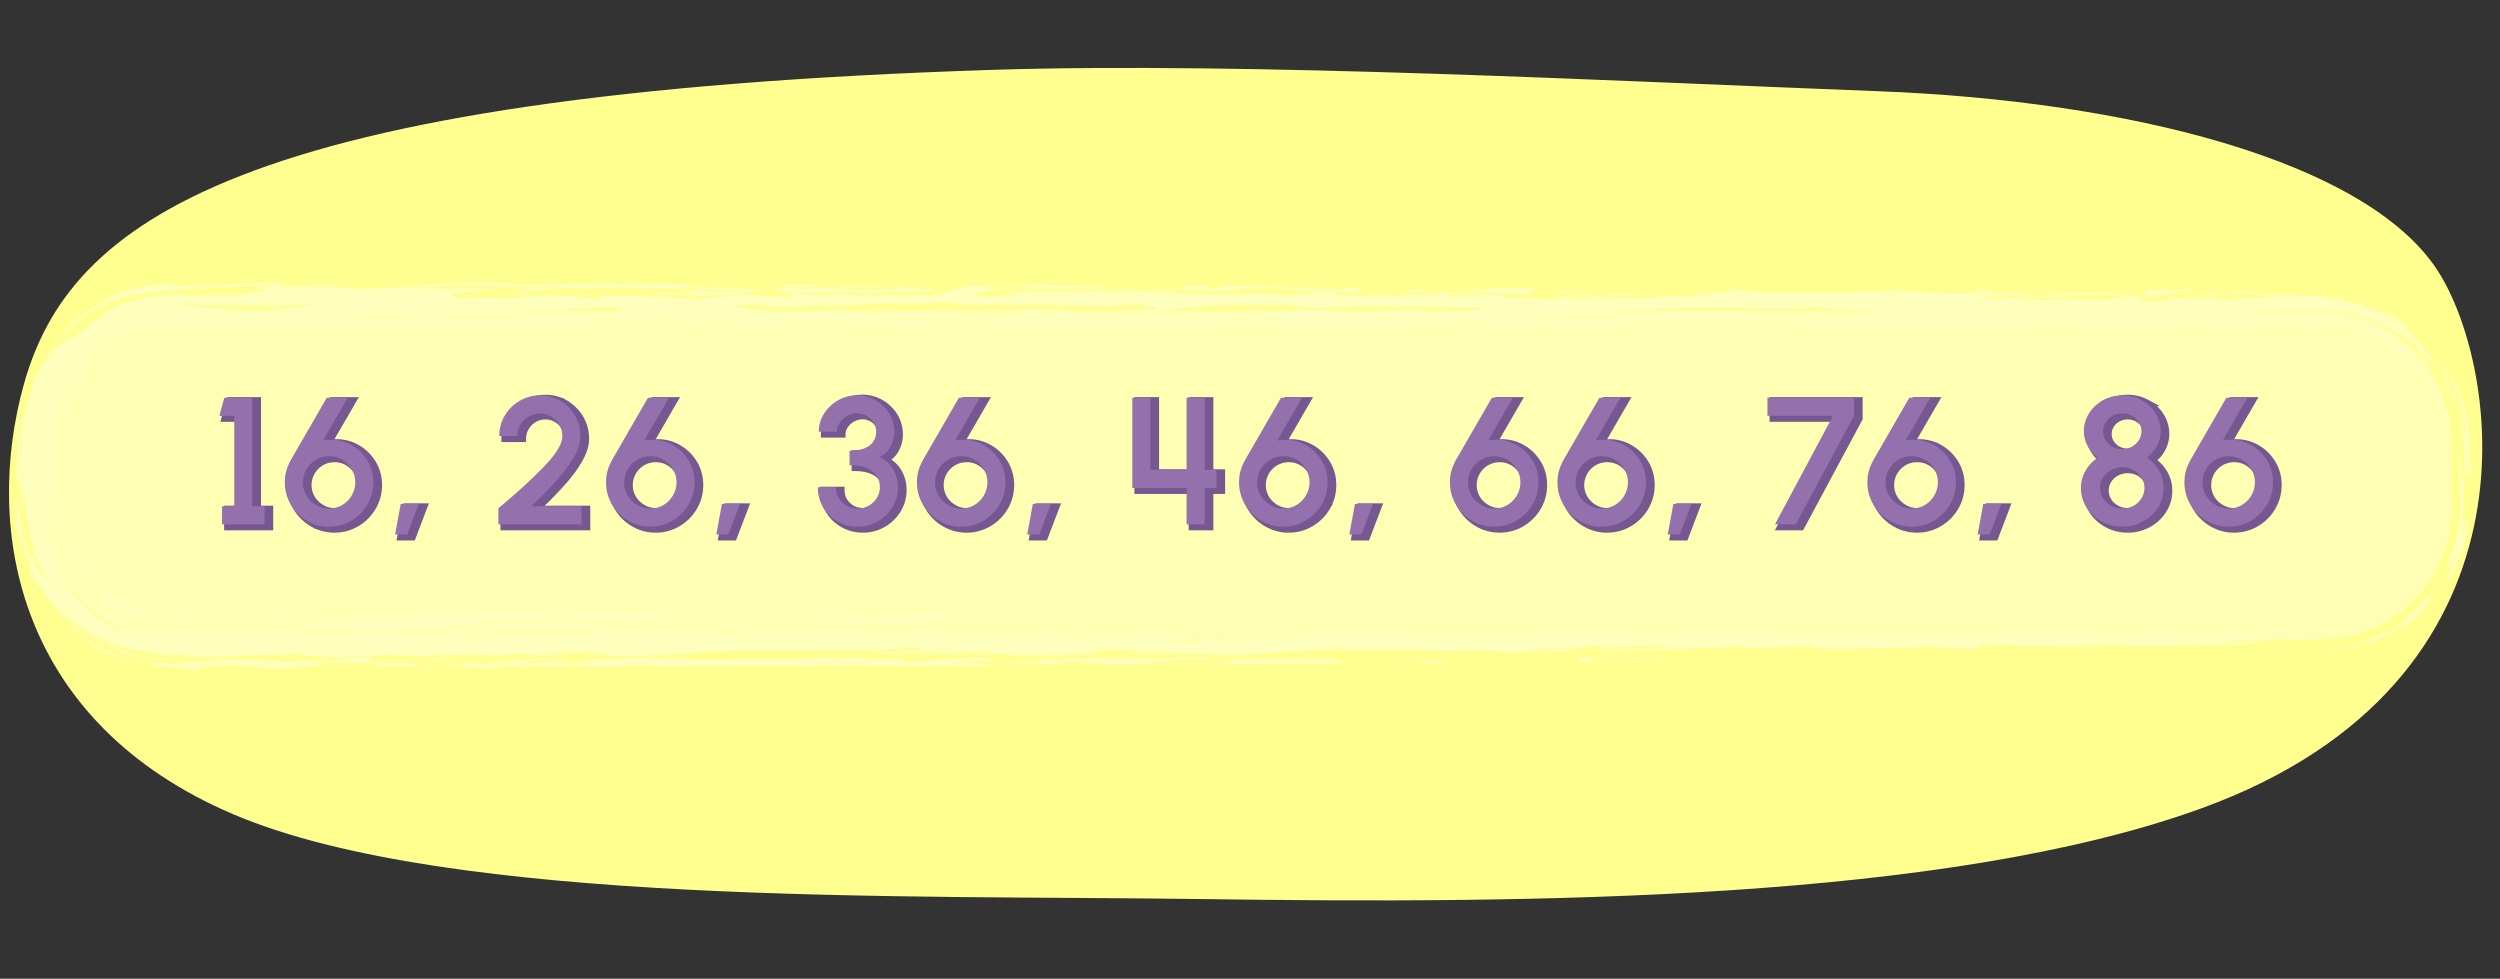 <svg xmlns="http://www.w3.org/2000/svg" xmlns:xlink="http://www.w3.org/1999/xlink" viewBox="0 0 760 297.537">
  <rect x="0" y="0" width="760" height="297.537" fill="#333333" stroke="none"/>
  <switch>
    <g>
      <g id="Artwork">
        <defs>
          <path id="SVGID_1_" d="M71.053 247.591c65.802 27.963 204.584 24.454 293.85 25.719 100.726 1.427 226.523.69 304.373-27.593 106.209-38.586 90.713-134.896 71.499-163.866-21.951-33.097-93.908-51.253-170.13-54.137-76.222-2.885-190.96-8.988-269.081-6.472C72.073 28.634 20.999 67.428 7.237 116.911c-12.317 44.291-1.986 102.718 63.816 130.68z"/>
        </defs>
        <clipPath id="SVGID_2_">
          <use xlink:href="#SVGID_1_" overflow="visible"/>
        </clipPath>
        <path clip-path="url(#SVGID_2_)" fill="#ffff90" d="M1.05-3.029h756.307v299.89H1.05z"/>
        <g clip-path="url(#SVGID_2_)">
          <path d="M705.312 194.421H53.067c-22 0-40-18-40-40v-20.004c0-22 18-40 40-40h652.245c22 0 40 18 40 40v20.004c0 22-18 40-40 40z" fill="#ffffb3"/>
          <g fill="#ffffbd">
            <path d="M740.817 178.046c-.526.806-1.119 1.53-1.631 2.187-.531.643-.968 1.235-1.408 1.606-.836.781-1.243 1.048-.817.467l-1.65 1.984c-.524.538-1 .981-1.406 1.373-.824.77-1.38 1.328-1.826 1.686-.894.714-1.079.954-1.253 1.576-.479.418-.972.83-1.461 1.218-.519.344-1.032.669-1.517.964-.977.576-1.807 1.09-2.412 1.301-.599.222-.901.274-.74.097.156-.185.806-.542 1.969-1.383a43.372 43.372 0 01-13.39 5.541c.729-.072 1.429-.288 2.141-.45l2.13-.521c1.411-.38 2.768-.936 4.155-1.404-.498.359-1.583.835-2.966 1.366-.681.299-1.491.438-2.311.669-.829.203-1.69.438-2.565.618l-2.628.389c-.855.135-1.676.272-2.44.301-1.523.119-2.775.269-3.479.493a43.851 43.851 0 0015.712-3.049l-.68.482c1.712-.68 4.138-1.872 6.374-3.088l3.076-1.843 2.126-1.508c-.256.31.079.335-2.241 2.015 4.037-2.789 5.953-4.849 7.056-6.081 1.044-1.302 1.298-1.811 1.477-2.245.17-.441.31-.771.916-1.85.311-.532.758-1.234 1.413-2.203.641-.978 1.343-2.323 2.352-4.013-.492.857-1.14 1.901-2.076 3.305zM748.632 163.606c.099-1.15.102-2.309.148-3.447.079-1.137-.026-2.28-.106-3.41.055-.923.152-1.923.167-2.786l.053-2.603.106-5.206c-.283-.118-.512-7.701-.761-2.566.044 1.003.128 2.989.102 4.59-.612-1.161-.305-13.845-.925-10.785.162 8.234.028 9.498.525 14.566-.013.951-.002 1.838-.039 2.752l-.169 2.703-.087 1.273c-.056.413-.134.816-.198 1.211l-.398 2.266c-.647 2.857-1.386 5.141-2.187 6.828-.693 2.268-.586 2.681-1.831 5.464l.881-1.87.977.093c.518-1.189.899-2.389 1.342-3.604.216-.609.46-1.218.671-1.856l.525-2.014c-.301 2.211-.982 4.335-1.607 6.497l-1.221 3.148a12.036 12.036 0 01-.698 1.543l-.766 1.518a17.31 17.31 0 002.654-3.926l.71-1.358c.255-.462.471-.958.66-1.477l1.205-3.182c.607-2.222 1.274-4.472 1.527-6.56.147-1.038.374-2.009.432-2.903.072-.893.144-1.693.222-2.368-.56 3.329-.588 1.972-.637 1.44-.025-.27-.056-.341-.163.455-.056.795-.422 2.45-1.114 5.574zM743.032 174.454zM63.515 191.819c2.59-.017 3.355-.234 3.729-.344l-14.557-.012c-4.513.005-8.995-.942-13.178-2.592.176.129.76.411 1.463.739.352.16.729.349 1.109.504l1.101.379c1.337.473 1.957.747-.628.155.553.211 1.411.469 2.402.739.99.272 2.154.354 3.255.517 1.1.192 2.185.109 3.042.111.859-.019 1.502-.06 1.76-.128l-1.998.264c.803-.024 1.544-.004 2.287-.008.76-.019 1.474-.021 2.128-.008 1.307.025 2.374.105 3.094.209 1.44.208 1.492.509-.699.649l.566-.005 18.617-1.817c-6.836-.106-5.265.625-13.493.648zM662.68 192.743c-3.781.084-4.245.172-3.816.261a79.731 79.731 0 003.816-.261zM81.359 190.744l5.832-.568c-2.335.153-4.387.358-5.832.568zM39.649 197.333c-.021.024-.096.027.055.122l2.928.463a2.77 2.77 0 01-.074-.019 2108.35 2108.35 0 01-2.909-.566zM213.734 188.608l1.914-.04-1.914.04zM5.911 124.404c-.366 2.585-.733 5.171-.688 7.769l-.023 1.942c-.003.639.038 1.108.055 1.671l.137 3.243c-.259-1.729-.181 4.529-.483 1.795.041.989.144 5.624.277 4.359l-.016-2.647c.377 3.42.638 4.095.877 5.332.119.619.233 1.378.353 2.691l.186 2.437.109 1.659.213 2.254c.011-.999-.013-2.012.011-2.799l.06-2.147c.019-1.338-.001-2.5-.046-3.559-.089-2.118-.278-3.822-.449-5.686l-.105-3.395-.264-2.696-.132-1.348c-.043-.453-.096-.871-.107-1.435-.06-2.12-.219-4.273.012-6.417.004-.998-.036-2.016.023-3.023zM481.939 197.026l-.142.059c.13-.021.153-.04.142-.059zM481.229 197.326l.568-.242c-.697.121-3.366.237-.568.242zM79.217 191.233c.177-.14.926-.312 2.142-.489l-4.351.426 2.209.063z"/>
            <path d="M69.318 192.88l-10.927.107-4.027.391c4.181-.147 9.072-.248 14.954-.498zM196.477 188.164c22.633-.116-5.561.888 4.839 1.102 6.285-.104 8.501-.526 12.419-.658-17.951.36 2.434-1.388-15.67-1.165 2.574-.763 13.056-.831 19.199-.625 6.953.735-6.076.538-7.651 1.258 7.266-.119 5.985-.253 9.069-.663 11.408.17 23.602-.903 30.414.116 8.258-.162 7.714-.513 12.463-.901.945-.786-12.28-.413-15.34-1.032.634.066 1.869.199 1.511.31l-7.138-.166c6.776.274-.942.786-4.564.848-2.634.017-7.871.051-7.15-.166l3.989-.169c-5.135-.248-11.329.574-16.751.148-.284-.177 1.768-.26 2.079-.369-6.076.537-11.935.505-20.928.885l5.213-.78c-7.193.863-23.483.618-34.773.162 1.253.132 3.51.225 2.155.376-6.632.186-11.64-.349-8.569-.759-6.477.647-24.68-.545-33.509.296l-40.589 3.964c1.519-.099 3.147-.18 4.824-.214 3.689.684 5.677.601-.789 1.247 6.348-.362 3.922-.912 13.459-.941-3.74.345-4.685 1.13 4.45 1.211 22.838-.684 37.975-2.631 59.305-3.625.787.527 17.533.38 25.673.504-3.106.566-9.148.728-15.416.842l15.73.076 2.046-1.112z"/>
            <path d="M143.444 189.937c.571.047 1.161.074 1.768.099-.323-.044-.85-.078-1.768-.099zM176.788 189.183c-.079.02-.052.036-.079.057l1.989-.041c-.674-.005-1.434-.011-1.91-.016zM84.569 192.424l-3.713.345 2.89-.137c.96-.073 1.418-.144.823-.208zM80.001 191.496l.724-.217-1.508-.046c-.158.117.012.215.784.263zM282.966 192.935l2.169-.115c-1.306.009-1.869.055-2.169.115z"/>
            <path d="M221.689 189.06c-7.871.051-.94.787-12.077.791l3.269.048c-7.99.336-22.032.182-31.525.21 1.071-.314-5.758-.382-4.647-.869-6.49.115-12.916.222-16.259.725-4.019-.165-10.127.278-15.238.07 2.158.295-7.277.996 5.163.636-1.005.04-.374.107-1.366.149 8.013.41 11.225-.286 18.128-.296 4.126.29-6.75.469-2.855.586 8.619-.271 27.048.35 26.477-.744 6.272-.077 7.138.164 9.009.364 9.922-1.166 36.825.5 36.734-.99-3.622.059-9.526.027-14.841.346l.028-1.026zM97.788 192.347l1.531.015-1.531-.015zM20.161 161.23l1.629 2.394c1.172 3.635 2.723 6.465 4.274 8.88 1.702 2.31 3.29 4.319 5.171 5.949 3.661 3.3 7.753 6.062 14.243 7.662.957.391-.631.056-1.447-.103 1.154.251 2.347.666 3.652.785l1.967.303 2.049.099c1.243.111 3.137.068 4.82.075l5.144-.008c6.798-.019 13.204-.08 17.398-.304 3.666.008 13.29.317 9.648.604 1.784-.086 3.822-.17 5.874-.139.544.351-4.59.1-4.708.387 1.626.023 2.26.091 2.634-.019-2.737.301 2.839 1.188-9.924 1.166-4.94-.818 8.853-.095 5.935-.997-4.234-.006-3.742.343-4.103.453-5.395-.02-5.253-.247-4.966-.453-2.068.28-8.851-.109-11.706.316-10.49.07.571-.678-6.28-.668l-3.95.914-2.848-.043-1.424-.022c-.456-.014-.821-.057-1.236-.082l-2.415-.161-2.378-.415c-.874-.072-1.606-.267-2.246-.408a43.622 43.622 0 00-1.649-.329c-.919-.189-1.48-.377-1.855-.405-.74-.09-.638.165-.591.406.045.24.038.466-.986.301-.526-.05-1.253-.328-2.354-.766-.54-.238-1.215-.441-1.92-.84l-2.446-1.366c1.092.371.228-.43-1.452-2.116-.902-.765-1.854-1.931-3.022-3.105-.557-.616-1.077-1.328-1.666-2.013-.613-.667-1.115-1.46-1.667-2.232.347.449.722.954 1.152 1.473l1.507 1.543c.267.268.527.555.814.825l.925.77c.638.504 1.227 1.101 1.929 1.572 2.682 2.07 5.839 3.635 8.425 4.926-1.789-.998-2.004-1.259-1.449-1.034.282.103.759.329 1.359.593l2.128.746c.754.314 1.58.495 2.336.668.756.17 1.438.356 1.972.427 1.081.09 1.496.039.513-.315-.499.002-1.02-.104-1.576-.214l-1.761-.35c-.626-.09-1.224-.367-1.865-.562-.631-.225-1.297-.414-1.939-.687l-1.909-.914c-.317-.159-.648-.293-.953-.474l-.898-.566-1.76-1.116-1.554-1.255 1.398.947a36.867 36.867 0 00-1.602-1.194c-.264-.191-.539-.364-.796-.558l-.738-.616-1.51-1.202c-.505-.408-.946-.893-1.442-1.35-1.967-1.832-3.872-4.215-5.423-7.714-.411-.855-.722-1.448-.868-1.881-.133-.438-.183-.682-.178-.798.009-.231.237.048.447.317l-.884-2.1c-.314-.648-.421-1.299-.602-1.824-.313-1.065-.495-1.758-.397-1.783zm2.844 7.625c.629 1.55 1.563 2.947 2.403 4.394-.277-.533-.615-1.223-1.062-1.955-.212-.373-.475-.745-.695-1.157l-.646-1.282zM713.401 91.017c.651.099 1.377.32 1.947.496-.417-.143-1.143-.387-1.947-.496zM181.097 89.889l3.469.03a121.004 121.004 0 00-3.469-.03zM258.955 86.87l5.068-.213c-2 .013-3.568.098-5.068.213zM671.312 90.177l-.169-.007-.8.049.969-.042zM415.113 89.008a50.6 50.6 0 002.824.201c-.141-.09-1.196-.155-2.824-.201zM258.023 86.909l.306.017.626-.057-.932.04zM146.801 87.223l-2.221.091a37.986 37.986 0 002.221-.091zM151.691 89.814c-.8.023-1.563.052-2.158.091l2.158-.091zM29.495 94.563l-2.27 1.468-2.126 1.663c1.068-.784 1.869-1.485 2.614-1.941l1.782-1.19zM139.33 89.216c-.271.042-.544.083-.724.124.645-.028.953-.082.724-.124zM738.395 109.586a25.12 25.12 0 00-.179-.233l-.157-.033.336.266zM745.303 119.375l.789 2.037c.255.69.413 1.417.622 2.121-.221-.786-.369-1.584-.657-2.277-.27-.698-.527-1.34-.754-1.881zM482.955 90.479c1.237.132 4.139.29 2.784.441 2.367-.191 2.209-.653-2.784-.441zM717.771 100.991c.662.122 1.498.272 2.274.59-.715-.311-1.434-.476-1.884-.587-.453-.109-.649-.134-.39-.003zM720.044 101.581l2.151.81a75.217 75.217 0 00-2.151-.81zM451.498 98.065c-.306-.062-.784-.114-1.429-.131.189.125.705.151 1.429.131z"/>
            <path d="M747.34 127.026c.079.185.369 1.496.671 3.127l.254 2.6c.082.873.179 1.75.202 2.394.08 1.338.156 2.185.22 1.759.047-.448.19-2.012-.043-6.169.177.142.321.87.439 1.954.056.537.118 1.185.151 1.85l.026 2.019c.015 2.835-.034 6.097.05 8.098.159-2.906.435 1.445.678.563-.083-1.985-.277-4.343-.229-7.624.31-1.508.52 3.469.405 7.356.358-4.789.538 6.076.812-.702-.067-3.64-.105-6.937-.208-10.174l-.187-2.643c-.068-.866-.108-1.72-.288-2.549l-.446-2.455c-.079-.402-.143-.804-.236-1.197l-.336-1.159c-1.697-6.162-4.568-11.299-8.263-15.553 2.732 3.636 5.113 7.926 6.558 12.36 1.403 4.436 2.071 8.889 1.979 12.642l-.746-3.094c-.213-4.179-.917-7.568-2.129-10.727l-.911-2.379-1.163-2.34c-.728-1.629-1.816-3.163-2.857-4.944 3.348 5.197 5.582 11.092 6.489 17.169l.225 2.577c.026.653-.023 1.111-.04 1.394-.051.567-.121.446-.203-.15-.051-.297-.065-.716-.156-1.221l-.324-1.762-.381-2.158c-.19-.757-.419-1.547-.638-2.355.203.798.388 1.56.521 2.175.094.624.118 1.104.104 1.318zM738.93 117.806l.101.247c.12.201.258.454.345.577l-.446-.824zM36.198 104.378l-.954.844c.836-.627 1.078-.859.954-.844zM735.852 108.08l.009.01a.792.792 0 01-.009-.01zM68.737 99.956c-.052.015-.103.032-.194.05.131-.018.131-.035.194-.05zM78.4 87.305c-.068-.027-.087-.053-.244-.079-.772.033-.398.06.244.079zM68.765 99.901c0 .018.023.035-.027.055.027-.02.09-.038.027-.055zM244.524 97.747s-.555-.101-1.429-.198c-.339.054 0 .118 1.429.198zM209.83 96.878l-.634-.065.634.065zM474.75 87.837c-1.718-.009-3.005.006-4.092.031a99.09 99.09 0 004.092-.031zM68.544 100.006c-.363.062-.877.126-1.729.205.937-.084 1.434-.149 1.729-.205zM297.422 94.783l-1.066.064.634.03.432-.094zM315.528 95.215c-.618.067-.902.136-1.248.196 6.461-.244 18.333.021 19.74-.603-2.193.016-13.562-.351-11.624-.717-4.505.156-11.164-.281-13.59-.179 7.395.341.8.527-4.193.737-4.54-.182.855-.502-3.055-.618l-10.507.069 9.151.082-2.781.6.934-.057c15.483-.278 1.315.88 17.173.49zM314.28 95.411c-.969.038-1.819.084-2.481.148 1.461-.01 2.027-.071 2.481-.148zM377.534 96.401l2.74-.095-2.74.095zM46.815 192.724c-.058-.054-.638-.199-1.471-.378-.817-.255-1.876-.588-2.928-.884l-.783-.219-.732-.279a36.303 36.303 0 00-1.295-.459c-.758-.249-1.267-.367-1.274-.247 1.216.448 2.411.984 3.659 1.373 1.265.324 2.514.759 3.808 1.004l1.016.089zM549.845 93.719l-3.021-.012-.587.072c.614.067 2.603-.017 3.608-.06z"/>
            <path d="M325.182 93.874c-1.653.071-2.39.144-2.787.217 1.071-.036 2.058-.096 2.787-.217zM550.411 94.816c1.281.132 3.166.333 3.434.509 2.619.004 4.458-.238 7.124-.324-3.01.066-6.491.02-10.558-.185zM561.185 94.992l-.216.008.216-.008z"/>
            <path d="M51.992 193.42c.75.018 1.543-.001 2.371-.041l-1.248.123 6.206.14 2.555-.073a4.49 4.49 0 00-.905.115l1.989.054c4.94-.478 17.238-.827 20.786-1.107 4.693-.205 10.438-.321 14.041-.284-3.34-.009-7.774.087-6.442.351 6.78.275 10.075 1.068 21.778.387l-6.863.01 15.432-1.025c5.406.426-7.703.512-9.845.881 12.001-.505 21.983.845 27.548-.043.784.526 2.098 1.405 9.974 1.353-5.677-.601 4.721-.386.063-1.028 2.721-.302 8.785.19 9.238-.205l-.737.218c13.448.834 17.849-.473 23.602-.902 16.101-.215 23.496.126 36.628.037.516.353 4.092 1.323 9.359 1.286 2.45-.477 14.333-.698 15.546-1.31-9.419-.255-7.706.513-13.345.656-4.693-.641-.426-.634-6.835-1.017 5.174.249 23.377-.334 29.043.267l-2 .084c9.045.365 10.774 1.878 25.843.962l7.19-.374c-.347.061-.385.132-.571.187 11.771.064 8.556.759 21.551.21-1.005.042-.374.11-1.393.151 7.406.343 14.875-.347 20.475-.491 3.418.51-.811.502-2.926.871 13.03.197 27.091-.677 35.183-1.299l8.4.299c-4.982.21-11.069.748-9.55 1.056 4.619-.102 3.726-.344 10.258-.245-1.115.326-3.855.63-6.926 1.041 13.509.545 3.019-1.157 12.474-.156 4.245.007 6.709-.47 7.174-.864l7.69.516c.855-.501 10.348-.531 16.57-.606.76-.216-5.01-.535-7.368-.341.465-.394 7.084-.58 11.34-.572 1.56 1.052 27.87-.152 22.838 1.088 19.122-.342 45.984-.449 58.605-.888 4.161.291 12.643.305 7.559.799 15.393.005 23.332-1.075 38.608-.787 1.265.132-6.906.009-6.363.36 9.985-.422 18.169.446 33.662.164-2.606.019-3.366.237-3.729.345-.271-.174 6.348-.362 10.356-.531 2.253.091-3 .126-1.735.26 29.93.511 52.732-.919 82.501-.871-8.501-.014-11.714.682-11.805.968l8.327.013c3.21-.348 9.463-.347 14.692-.607.642.131 3.185.272.59.437 16.453.705 25.698-1.273 45.858-.91l-24.414 1.405 6.04.49-10.734.639c6.411.386 11.987-.505 12.758.023-1.355.149-4.618.101-4.721.387 6.155.207 6.638-.187 11.266-.29-12.192 1.074-36.092 1.058-48.957 1.321-2.024.085 1.732-.259 2.09-.368-5.248.035-8.398-.299-15.006-.113-4.103.454 3.131.334 6.387.382-.448.395-2.087.371-5.713.43-.789-.526-19.909-.186-24.583-.829-19.377.166 3.098 1.363-15.817 1.135l-5.651-.602c-10.982.466-25.185.878-37.612.75l2.619-.02c1.744-.257-1.139-.416-2.414-.548-9.392-.258-17.83.474-23.52-.129-10.709.64-28.567 1.115-40.813 1.445-3.303-.795 15.975-.674 21.07-1.17l-11.146.003c6.89-.01 9.611-.312 13.742-.764-9.769-.148-12.982.548-22.243.749.719-.216-.516-.349-4.789-.355l-1.213.527c-.079-.043-.552-.083-1.871-.116l-16.479.322c3.497.226 3.666.685 7.922.691-1.519-.307 2.09-.368 6.351-.36-3.732.344 4.155.29 4.064.575-8.542-.014-19.035.057-24.635.201l-1.819-.486c-8.138-.123-16.735.148-22.256.007l1.74-.258c-9.764-.148-19.38.165-28.051-.309-8.709.555-19.677 1.017-26.796 1.598-3.808.627-25.559-.787-35.38.095-.661-.067 6.745-.471 10.096-.709-6.532-.097-11.727.682-13.774.023 14.659.221-.787-.526 5.816-.714-6.864.012-14.101.131-17.467.366 11.108-.005-3.947.912 7.3.625-8.714.555-20.606.776-30.989.562.103-.285-1.177-.418-5.048-.535l-3.122.413c-4.858-.075 9.395-.489-.385-.636-10.064.706-30.307-.401-34.713.906-7.671-.516 14.596-.523 3.035-1.154 6.726-.472 16.003.068 18.219-.584-6.592.186-2.405-.551-6.658-.558l-7.351.402 1.626.025c-12.337.616-31.883.32-47.637.425-13.345.657-22.532 1.606-38.537 1.534 4.726-.385-13.293-.371-3.218-1.077-7.406-.34-14.719.063-14.864.347 6.518.098 2.292.092 7.78.231-3.705.346-12.246.33-15.754.104 1.626.025 1.008-.041 1.366-.149-7.78-.232-3.729.343-9.351.487-1.784-.483-12.416-.129-17.549-.379l-7.447.689c4.092-.453-7.135-.166-8.308-.582-5.34.319-9.817.88-17.948.758 3.358-.236-7.419-.341-7.561-.801-13.924-.44-23.059 1.253-36.246.595.41-.108 3.071-.41-.784-.525-.782.022-1.608.076-2.688.044l-3.446-.15c-1.181-.056-2.353-.313-3.465-.456l-1.605-.246-1.422-.348.113.016-.187-.035c-1.731-.422-2.835-.648-2.909-.566l-4.18-1.178c-1.294-.49-2.593-.994-4.069-1.596-.711-.35-1.454-.746-2.265-1.175-.804-.44-1.704-.873-2.585-1.51-.897-.613-1.893-1.264-2.944-2.044-1.002-.839-2.104-1.757-3.286-2.805.065.261.633.886 1.49 1.741.43.426.935.907 1.49 1.421.572.494 1.239.97 1.912 1.482.685.497 1.371 1.044 2.108 1.51l2.226 1.311c1.422.89 2.87 1.454 3.925 1.935.644.202 1.267.442 1.92.604l1.962.451c1.62 1.096 4.424 1.811 7.116 2.265l3.859.434c1.175.04 2.186.077 2.906.182-.946.046-2.128.158-3.478.057-1.345-.134-2.888-.238-4.534-.534l-2.545-.57-1.335-.315c-.446-.125-.886-.289-1.338-.438l-2.756-.956c-.927-.349-1.824-.81-2.754-1.228-7.5-3.341-14.101-9.583-18.141-14.894a78.372 78.372 0 001.903 2.946c.78 1.044 1.718 2.131 2.714 3.31 1.027 1.148 2.257 2.251 3.506 3.452.653.567 1.366 1.098 2.076 1.66.727.538 1.42 1.158 2.223 1.645 6.203 4.202 14.402 7.302 22.303 7.786l-.862-.089-.855-.161-1.705-.337c-1.133-.234-2.27-.427-3.366-.803 1.316.389 2.685.513 4.034.741.677.096 1.352.214 2.031.286l2.046.11-1.966-.248c-.651-.104-1.296-.273-1.941-.41l-1.926-.44-.958-.224-.938-.305c.921.284 1.861.394 2.779.552l2.723.419c.902.068 1.796.105 2.68.149l1.321.058c.429.016.907.044 1.247.033l8.768-.032c-6.882.01-9.564-.716-5.669-.601 7.671.516 7.993-.337 13.856-.305-3.264-.048-7.509-.057-4.772-.358 11.561.632 14.683.221 25.198.896-1.303-.878 13.135-.088 14.711-.807l-4.879-.073 10.348-.53c9.548.715-8.455.729 6.076 1.234 13.408.088 13.061-.833 23.602-.901-3.474.52-11.833.966-20.338.951l5.15.251c-2.724.301-14.49.238-20.361.207 9.701-.597-4.54-.183-8.955-.65-.811.503 5.418.424-1.937.828 6.89-.01 7.898-.052 16.664.138-18.948-.228-17.038 1.745-33.576 1.323 7.624-.227-2.658-.725-3.576-.969-3.587.061-10.864.18-13.856.306l2.71.726a76.612 76.612 0 01-6.268-.047l-2.661-.163-.656-.05-.776-.082-1.548-.17c-1.032-.14-2.082-.18-3.161-.403l-3.409-.626c-.606-.084-1.216-.249-1.851-.411l-1.986-.486c-1.395-.279-2.837-.787-4.45-1.279-.449-.051.016.191.938.567.461.188 1.036.408 1.666.641.635.216 1.347.378 2.045.567 2.784.815 5.587 1.081 4.374.952-.573-.081-1.139-.142-1.685-.243l-1.595-.373a104.8 104.8 0 01-3.004-.76l-2.709-.985c-.866-.334-1.719-.622-2.487-1.039a41.976 41.976 0 01-8.116-5.005l-1.718-1.434c-.569-.479-1.143-.951-1.655-1.504a9113 9113 0 00-1.59-1.623c-.532-.55-1.087-1.091-1.57-1.723l-1.534-1.883-.791-.976-.733-1.068-1.522-2.238c-.541-.756-.957-1.636-1.465-2.494-.328-.329-.567-.394-1.13-.961-.604-.545-1.362-1.689-2.778-4.186 1.17 1.418-.442-2.408 2.604 3.13a166.062 166.062 0 00-1.763-3.766c-.558-1.304-1.049-2.663-1.582-3.986-.914-2.694-1.724-5.372-2.096-7.725.314 2.796.602 3.883.538 3.963-.028.039-.124-.177-.264-.574l-.241-.721-.213-.951-.478-2.319c-.171-.826-.336-1.678-.392-2.486-.166-1.611-.301-3.007-.389-3.532-.017-.394-.004-.626.001-.851l.023-.544c.017-.287.038-.426.061-.447.046-.042.102.389.16 1.066l.29 2.975c.128 1.128.177 2.279.383 3.163l-.098-.885-.015-.906-.004-1.832.015-1.82c.007-.596.054-1.023.072-1.527.094-1.928.091-3.645-.236-4.755.237-.051.515 2.599.808 6.371.274 4.321 1.375 9.595 2.686 13.617-.262-.913-.47-1.842-.702-2.763-.213-.925-.485-1.838-.584-2.784.179.964.457 1.701.648 2.382.2.679.371 1.289.547 1.954l.281 1.05.416 1.192c.312.866.65 1.919 1.166 3.229-1.63-5.289-.998-4.87-.279-3.797.179.686-.238-.336-.068.322a91.849 91.849 0 001.032 2.916c.397.841.762 1.567 1.062 2.133.601 1.132.944 1.619.826 1.101 1.176 1.618.53.223-.433-1.952-.239-.545-.529-1.126-.775-1.74l-.651-1.874c-.42-1.223-.794-2.34-.869-3.088l-.894-3.224c-.21-1.09-.39-2.183-.578-3.265-.105-.463-.238-.925-.318-1.393l-.201-1.411-.381-2.853-.502-5.089-.991-10.147-.055-3.042c-.001-.971-.031-1.767.044-2.818.133-1.967.177-3.726.561-5.369.314-1.649.603-3.216 1.15-4.779l.758-2.409c.294-.813.665-1.632 1.017-2.504l.233-2.141c.986-1.967 1.847-3.97 2.946-5.558l1.451-2.251c.499-.644.96-1.209 1.354-1.682 1.586-1.889 2.13-2.258.73.156-.163.071-.408.341-.755.781-.342.443-.818 1.032-1.297 1.842-.07.25-.252.647-.501 1.135l-.143.413c.603-.981 1.09-1.979 1.722-2.807l1.725-2.395c1.112-1.476 2.238-2.628 3.101-3.646 1.885-1.884 3.074-2.935 3.255-3.131-1.392 1.4-2.456 2.434-3.161 3.278-.684.864-1.107 1.441-1.338 1.801-.461.719-.158.57.415.134.578-.432 1.406-1.17 2.059-1.594.678-.402 1.118-.548.814.047a43.116 43.116 0 0112.432-8.814c-2.13.947-3.233 1.39-3.587 1.582-.371.161-.084-.091.566-.514 1.347-.76 4.131-2.252 5.725-2.796.266.051 1.123-.22 2.362-.607 1.269-.284 2.898-.803 4.704-1.175 1.82-.291 3.772-.74 5.644-.789l2.676-.165a64.316 64.316 0 012.06-.001l-.358.108c4.5.183 12.387.132 17.998-.012-.255-.177 6.943-1.041 10.4-1.561-9.627-.198-3.914-.41-4.685-.737.997.03 2.787.036 2.997-.031 1.377-.15-1.871-.2-2.142-.375-10.235.247-20.764.316-24.938 1.053 3.142.334 5.356-.319 8.872-.096-2.536.248-5.439.348-8.771.383l-1.27.011-1.498.071-3.165.167c-1.081.135-2.192.315-3.337.487-1.153.135-2.307.441-3.496.752-1.069.152-2.182.199-3.233.471-3.119 1.16-6.145 2.569-8.923 4.364 1.696-1.201 2.024-1.472 3.034-2.151a25.415 25.415 0 012.368-1.358c.604-.259 1.33-.558 2.216-.906.89-.339 1.92-.789 3.212-1.095-.723-.082-3.236.775-6.234 2.092-2.959 1.411-6.347 3.38-8.946 5.312-.752.838-1.559 1.59-2.225 2.488.383-.529-2.061 1.419-3.567 2.836-.739.721-1.299 1.251-1.283 1.124.008-.064.16-.292.51-.741.36-.439.863-1.154 1.761-2.006.975-.92 1.904-1.902 2.939-2.76l3.169-2.516 3.4-2.216c1.153-.711 2.385-1.287 3.586-1.927l-2.132.807c-.717.265-1.428.546-2.101.901.965-.644 2.039-1.093 3.068-1.625 1.041-.51 2.07-1.047 3.171-1.425l3.264-1.221 3.367-.909-3.097 1.122c1.337-.383 2.54-.712 3.618-.996l.787-.204.755-.126 1.38-.219 2.284-.323c.663-.09 1.243-.062 1.745-.084 2-.026 2.853.071 3.633.174 1.377.256 2.768.477 12.066.13 5.819-.711 12.075-.788 23.472-.614-8.245.159-.847.501-3.95.912 8.411.297 11.25-.289 15.612-.566 2.142.376 3.666.683-3.847.628-.94.787 9.884-.136 10.569.674 24.89-.024 19.945-2.616 49.039-1.604l-1.09.326c18.475-.407 29.135-.016 46.244-.274l13.471.831c-3.013.128-11.113.748-7.332 1.149-6.553-.84-13.506-.547-20.567-.997-.719.219 2.155.376 3.406.511-4.26-.008-6.398-.385-12.025-.239.273.173 6.411.382 1.784.484l-7.655-.517c-10.242.247-5.043 1.238-17.074 1.001 2.237-.462 6.805-1.129 11.463-1.24-5.497-.1 7.327-.279 2.311-.555-7.919.684-11.742.142-22.27.57 1.235-.096 1.563-.229 4.153-.272l-15.277-.288c3.779.399-12.621.439-11.2 1.033 16.282.246 11.498-.113 30.052.224-5.253.135-12.025.739-15.2 1.295-.161-.024-.429-.042-1-.053-2.835.588.055.746 0 1.773 8.471-.731 14.132-.13 24.122-.55 1.879-.563-5.797-.718-10.761-.572l8.8-.373-1.732.259 22.338.189c-4.232.03-5.669.356-7.879.602 2.882.022 5.737.171 8.772.334-.637-.537-.235-.916 2.576-.906 14.372.127 22.362.61 27.665 1.224l1.674-.038c-2.41-.551 10.206-.99 14.659-1.552-.219.569 7.408.341 11.55.632 2.205-.653-.737-1.555-5.78-2.088-9.717.597-5.445.602-10.037 1.449l-15.59.565 3.485-.521c-7.78-.23-15.254.458-14.683-.22 4.111-.452 10.9-.178 14.979-.631l-5.147-.248c9.08-.666 4.655.642 15.648.177-4.043-.576.997-.041 5.706-.428-3.781-.401-19.357.165-16.054-.815 5.718-.428 19.236 1.147 26.801.174l-.371.111c11.159.127 15.082-.432 19.259-.784 4.748.317 11.304-.129 16.451-.165l-.126.285 7.261-.12c-3.458.52-8.509-.014-14.746.062l.776.529c-7.19-.628-11.987.326-17.562.783 8.116-.458 22.917.13 24.823-.905l5.021.535 2.402-.193c3.74.401-.079 1.03-7.332 1.15-1.26-.133-1.89-.2-1.508-.31-3.366.236-6.458.647-14.604.525l4.347-.28c-10.143-.038-19.366.167-22.838.687 14.643.221 29.044.267 42.794.243 4.056-1.196 8.867-1.867 10.935-2.979 9.226-.205 21.751-.358 29.764.049l-.735.218c3.91.115 7.513.054 10.517-.072 4.13.292-2.827.587.052.745l13.214-.373c-.814.503-11.935.505-17.216.541.997-.042 3.008-.126 2.363-.193-6.143-.207-17.585.65-20.27-.079-2.993.127 6.079-.537-4.053-.575-6.784-.274-8.993.379-9.701.597-.111.285 10.646.391 6.914.734 5.28-.036 7.384-.403 14.137-.128-5.234.035-12.342.613-15.129.17-10.348.531-8.864 1.869-3.985 1.943-1.161-.419 18.877-.517 5.308-1.063 6.095-.539 17.232-.543 25.204-.879l-.361.108 9.9-.135c-1.395.149-4.387.276-4.485.56l13.711-.764c-7.717.513 4.784.356 8.297.583 1.468-.436 6.824-.755 1.685-1.005-5.777-.316-3.363.236-8.616.269l7.438-.688.637.067 4.477-.563c10.132.04-4.426 1.307 8.556.758l-1.689-.767c15.03.113 34.333.976 44.952.622-2.929.436-4.221 1.137-.194 1.553-4.579-.132-13.782-.104-20.349-.033-1.263-.135 8.206-.906 15.341-.741-3.458-1.255-17.948.758-18.786-.514-18.18-.444-13.561 1.226-28.993.479-.213.569-4.387.278-5.198.779 4.568.927 20.63-.032 30.643.293-.981.042-2.953.126-3.339.234 7.158.167 10.116.041 15.117-.171l-.631-.067c8.737-.555 5.406.424 10.548.674 1.993-.085 9.143.08 7.993-.337l9.313.54-.448-.635c5.253-.037 6.403.382 11.163-.004l.221-.568-13.045-.197c6.611-.186 1.842-.544 9.108-.663-8.116.621 5.74.315 6.54.842l5.343-.32-1.366.152c4.193.292 4.992-.211 9.887-.137-5.772-.317-9.553-.716-16.908-.312 5.355-.319 15.975-.673 18.582-.692 5.622-.238 9.548.195 14.809.259-10.096.228 3.535 1.723-16.696 1.314.374-.109 2.013-.084 2.647-.017-2.697-.726-12.129.045-16.514.323 1.129.418-3.458.522 4.319.752-2.552-.267 6.551-.931 13.951-.589l-1.303.894 10.772.105-1.008.042c4.053.576 11.495-.111 18.912.228 5.356-.319 25.902-.066 17.062-1.001 6.659.56 12.503-.154 19.767-.273l-9.056-.365c10.706-.64 7.622-.226 16.191-1.244.866.245 2.776.445 1.035.703 14.383.047 34.926.3 43.365-.432 10.14.038 11.73 1.092 25.957.679 2.997-.126-2.335-.836 7.084-.579.634.066-9.069.663 1.421.592 7.471-.688 17.546.38 27.265-.217 5.13.248 14.033.154 12.179.699-8.127-.124-19.63-.011-21.382.25 1.123-.328-5.78-.318.208-.571-12.285-.412-7.972.337-18.995.056-.76.218 5.666.602 8.029.408.052.743-21.732.359-11.935 1.251 11.777.064 15.274-1.486 25.482-.703-4.092.453-10.49.07-15.688.85l8.387.299 6.089-.537-.363.11c14.814.681 13.703-.766 26.957-1.138-7.679-.516 1.776-1.289-4.001-1.606 8.864-.094 15.374.004 15.432.748-16.582.606-.94.787-16.27 1.528 2.516.266-3.65 1.088 5.485 1.171 10.293-.531-3.079-.619 7.187-.865.606.066 1.235.134.877.243 4.721-.386 5.51.139 11.222-.288l-1.355.149c7.045.452 7.706-.511 13.771-.02-2.426-.552 4.071-.452 7.832-.797-6.147-.209-9.474-1.001-21.603-.957-1.464.437-.579.679-5.56.89l7.884-.053c-1.702.072-2.997.184-4.556.271l-7.572-.226c9.6-.312 5.198-.779 9.277-1.232 8.785.191 7.25-.12 12.774.022-.277.32 3.958.593 9.526.838l8.956.348 1.141.041 1.247.096 2.446.206c.8.04 1.57.203 2.315.343l2.149.411c-1.712-.291-3.927-.656-5.141-.658-4.062 0-2.652.203-.241.429.603.065 1.273.1 1.933.196l1.894.355c1.166.223 2.046.404 2.11.458.955.169 1.908.372 2.866.563l1.438.294 1.403.424c-1.055-.339-2.523-.714-.214.224l2.466.839c.721.242 1.314.539 1.874.75 1.1.465 2.014.737 2.86 1.142.848.403 1.699.81 2.771 1.375 1.079.553 2.25 1.453 3.886 2.617.233.608-5.416-2.949-1.609.131.275.329.77.751 1.348 1.451a69.503 69.503 0 002.314 2.563c1.751 2.202 4.373 5.052 6.978 9.464.27.264.695.994 1.223 2.006.535 1.009 1.23 2.273 1.741 3.736-.166-.397-.367-.898-.457-1.069l.995 3.262c.27 1.101.461 2.222.689 3.326a40.013 40.013 0 01-.698-2.053c-.112-.343-.2-.693-.322-1.033l-.389-1.012c-.524-1.347-.92-2.751-1.575-4.05l-.908-1.984c-.288-.67-.716-1.264-1.081-1.891a49.516 49.516 0 00-1.182-1.826c-.43-.582-.927-1.115-1.411-1.649l-.747-.043c-.335-.437-.67-.907-1.05-1.358l-1.24-1.317-1.277-1.327c-.442-.424-.926-.8-1.378-1.188-1.774-1.6-3.666-2.703-4.824-3.411 1.298 1.033 2.409 1.774 3.28 2.568l2.436 2.168 2.356 2.469c.464.446.854 1.019 1.334 1.613.467.604.991 1.257 1.546 2.005.056.276-.069.199-.337-.047-.276-.241-.677-.664-1.103-1.134l-1.246-1.424c-.367-.44-.729-.738-.851-.878.321.204.671.388.973.615-1.375-1.716-2.613-3.219-4.031-4.375-.7-.585-1.322-1.221-2.066-1.7l-2.189-1.485c-3.058-1.813-6.434-3.618-11.603-5.28-1.58-.433-.602-.224-.216-.236-4.287-1.084-8.648-1.416-12.943-1.48-4.289-.029-8.548-.036-12.786.329l2.764-.301-28.335 1.35-.092.223c1.253.134-2.981.126-5.251.036l.011-.003-15.533.71a66.58 66.58 0 005.327.284c1.768-.261 12.132-.047 10.709-.64 4.789.358 12.503-.156 16.019.069-6.406-.382 4.461-.56 5.584-.887 2.153.375 9.493-.028 8.655.475 1.264.131-3.145-.334-5.871-.032-6.709.47 12.285.413 3.926.859a462.85 462.85 0 018.507-.188l4.54-.055c1.513.004 3.131-.082 4.568.017 5.915.112 11.771 1.705 16.535 3.962l-2.616-1.38c-.898-.404-1.823-.752-2.736-1.134 1.092.441 2.607.908 4.126 1.725.76.4 1.607.713 2.358 1.208l2.275 1.392c.745.449 1.377 1.011 2.006 1.465.606.484 1.209.873 1.644 1.314.896.851 1.5 1.451 1.612 1.634l-2.036-1.803-2.352-1.728-.611-.449-.662-.393-1.351-.8c-.462-.26-.906-.564-1.398-.796l-1.498-.686c-.109.105.433.446 1.311.904.86.491 1.989 1.225 3.174 1.911 1.132.766 2.237 1.617 3.107 2.256.808.717 1.347 1.267 1.381 1.411a39.599 39.599 0 018.715 9.527c-.998-1.629-1.906-3.32-3.112-4.812.305.336.681.785 1.115 1.327.415.555.815 1.253 1.29 2.004l.727 1.191c.248.416.436.887.667 1.352l.682 1.451.353.753c.106.259.19.531.287.799 1.671 4.258 2.624 9.468 2.548 13.902-.502-2.521-.663-5.827-1.703-9.533-.956-3.695-2.578-7.846-5.326-11.585-2.135-2.599-1.651-1.644-1.155-.69.502.958 1.022 1.921-.912-.504.386.715 1.289 1.803 1.997 3.08.381.62.78 1.244 1.161 1.814.347.588.632 1.145.899 1.569.293.763.669 1.488.895 2.273-1.404-2.388-3.516-6.306-6.739-9.804-3.153-3.538-7.322-6.54-10.991-8.131.669.228 1.205.531 1.445.56l-.966-.648-1.029-.54-2.072-1.077-2.177-.845-1.091-.417c-.368-.125-.75-.204-1.125-.307l-2.253-.581c-.756-.164-1.529-.231-2.288-.349-1.515-.285-3.053-.246-4.56-.291l6.237.643c.095.102-1.267-.036-2.908-.23-.822-.093-1.731-.039-2.556-.065-.836-.001-1.549-.023-2.172.044.797.011 1.273.097 1.701.136.412.048.702.088.905.124.407.071.468.123.467.17-.005.106-.25.134 1.466.334-.887-.062-1.739-.027-2.574-.068l-1.251-.049-1.413.001-6.386-.069c-2.527-.267 2.092-.368 1.576-.718-5.021.21-7.316-.628-14.664-.224 9.774.147-2.574.763-5.942.998l1.639.024c-3.1.411-5.729.428-7.872.052 4.002-.168 7.872-.052 6.734-.469-2.642.018-5.276.035-8.269.161l2.721-.302-13.132.087c-2.079.368-5.551.889-7.371 1.432-3.15-.334-7.537-.056-10.525.072l1.39-.153c-5.793-.315-18.68-.052-19.767.274-4.139-.291 29.252-2.076 0-1.773-11.121.003-6.926 1.041-13.274 1.401 0 0 .358-.107-.273-.174-4.866-.076-5.355.32-9.355.488 2.918.158 7.147.165 8.509.014-1.466.435-10.137-.038-13.866.305 4.84-.671-9.406-.256-5.65-.601-9.679-.432-20.027.1-25.111.594-6.568-.842-11.517.112-22.177-.278 1.639.025 4.611-.101 6.903-.011 6.076-.534-11.045-.28-1.693-.768-2 .083-.142.284 1.91.199 3.587-.06 6.966-.295 6.064-.538l-8.687-.472 3.032-.129-13.183-.654c-.358.107.879.241 1.513.308-15.29-.288-32.773.076-46.17-.011-2.516 1.507-32.976.646-43.802 1.571 2.902-.432 4.489-1.195 2.693-1.509 2.414-.064 7.356-.673 12.829-.546.874.242 7.635.516 3.284.793 15.129-.172-2.047-.661 2.418-1.222-16.762.147-26.594 1.029-37.175 1.384l-.268-.178-7.99.336c6.529.1 6.206.954-2.208.656l1.023-.042c-4.8-.359-14.785.063-22.282.008l-5.084.494c-7.509-.056-7.832-.976-10.274-1.527-11.769-.065-18.566.689-26.925 1.137-3.781-.401-21.409-.496-12.069-.983-10.616.354-8.474 2.503-26.681 1.312l4.726-.387c-17.409.081-42.236.851-50.257.443 6.422-1.39-21.744-1.414-24.84-2.777.863.311-5.677.415-6.63.582-1.434-.16-3.819-.315-6.351-.034 6.788.274-4.772 1.415 8.206.865-6.568.934-15.03 1.664-29.418 1.618l.218-.569 11.383.173c-1.15-.42 4.71-.388 7.111-.581-21.177-.32 2.772-1.331-18.877-1.257-2.092.368-.737.216-6.364.362 2.647-.019 3.122-.411-1.142-.418l-4.095.453c-7.559-.947 12.514-.617 6.064-1.283 8.359-.447 22.838-.685 20.141-1.411-13.651-.263-12.282 1.359-26.556 1.029l-1.519-.309c-5.021.21-5.832.711-8.58 1.013-.248-.175-1.524-.307-4.748-.358-8.479.731-14.106.874-21.925 1.671 20.814-.599 17.795.555 39.278.022-3.368.236-18.491.409-19.42 1.194l.2-.57c-6.985.296-13.966.589-22.74.401l5.356-.32c-11.629.396-19.33-.864-28.506.083 3.24.05 5.871.033 7.872-.053-5.985.254-13.495.197-19.999.1l-13.459.94c.118-.282-8.411-.299-4.297-.75-9.69-.433-14.258.415-19.857.555-9.922-.604 8.597-.269 9.569-1.055-13.676-.255-28.166-.017-35.88.495 2.789.115 4.143.213 4.001.351-.414-.18-5.922-.133-8.993-.138l-2.111.37c-5.114-.25-4.395-.468-.044-.747a75.182 75.182 0 00-3.816.061c-.692.01-1.245.083-1.827.143l-1.75.171c-.587.025-1.163.15-1.737.259-.575.105-1.149.199-1.72.28-.577.054-1.131.197-1.684.312a23.63 23.63 0 01-1.656.277c.867-.273 1.766-.567 2.693-.826l2.878-.511c.968-.171 1.962-.143 2.931-.225.505-.02.926-.074 1.489-.066l1.614.001c4.247.007 7.995.034 10.17-.104-4.362.091-7.64.066-10.45-.015-.684-.013-1.416-.061-1.988-.053l-1.691.004-1.647-.016-1.634.155-1.692.156c-.576.072-1.153.226-1.765.344l-1.916.409-2.05.693c-2.843 1.036-6.329 2.626-10.105 5.892-.155.006.391-.561.593-.848.101-.143.115-.215-.091-.105-.191.127-.67.355-1.368 1.035l-1.942 1.861c-.45.516-.741.914-.943 1.192-.397.563-.386.704-.24.711.294.011 1.11-.5.345.644l1.541-1.789 1.522-1.412c.923-.923 1.902-1.533 2.76-2.142.843-.635 1.721-1.054 2.567-1.471l1.263-.613c.424-.196.889-.321 1.342-.485-.48.353-.982.656-1.415 1.075-.151.002-1.106.542-2.175 1.137-1.035.646-2.104 1.462-2.654 1.754a8.509 8.509 0 00-.427 1.149c-.02-.211-.356-.117-.918.206-.281.161-.618.38-.999.645l-.603.431c-.199.166-.393.357-.601.55-.803.799-1.83 1.661-2.614 2.785l-1.247 1.649c-.368.582-.69 1.187-1.011 1.763l1.016-1.365c.287-.375.581-.639.795-.874.444-.459.713-.708.917-.855.407-.29.553-.184 1.275-.499a39.33 39.33 0 01-1.304 2.043c-.199.302-.419.567-.587.85l-.489.809c-.64 1.026-1.302 1.837-1.794 2.78-.528.922-1.15 1.845-1.568 3.112-.226.625-.501 1.298-.709 2.079a70.966 70.966 0 00-.486 2.662c-.009-.305.318-2.185.572-3.233.147-.517.221-.841.116-.68-.093.165-.447.79-.825 2.275-.727 2.436-.598 3.582-.631 4.464-.031.887.155 1.581.148 3.251a20.04 20.04 0 00-.299-2.124l-.208-1.282c-.07-.39-.141-.794-.198-1.372a20.841 20.841 0 01-.072-1.019c0-.394.055-.842.103-1.379.493-2.269 1.058-3.553 1.359-4.43l.372-1.035.317-.675c.428-.805.558-1.725 2.943-5.63-.773 1.031-1.497 2.107-2.233 3.182l-.951 1.702c-.305.575-.682 1.122-.911 1.733.147-.481.355-.894.534-1.28l.481-1.065c.297-.645.487-1.197.704-1.612.432-.832.621-1.306.687-1.585.133-.559-.231-.33-.147-.676l-1.343 2.037-.943 1.845c-.277.571-.557 1.083-.756 1.579l-.482 1.391c-.272.855-.533 1.549-.645 2.184a36.377 36.377 0 00-.242 1.679l-.166 1.441c-.05.479-.03.989-.074 1.562a30.433 30.433 0 01-.191 1.995c-.077.777-.067 1.695-.158 2.798.076 2.131.216.064.322-1.691a8.04 8.04 0 01.26-1.835c.03-.082.042-.007.026.294-.02.3-.078.825-.041 1.654l-.134 2.44c-.032.624.007 1.194.016 1.569.034.784.091 1.079.157 1.409.133.661.307 1.461.429 6.588l-.259-1.716c-.335 3.134.078 6.232.135 9.859.085 1.994.575.865 1.048 1.288.118.106.236.308.345.681.056.183.105.422.16.688.064.236.128.515.191.843.13.656.23 1.513.354 2.626.117.55.236 1.164.355 1.852.115.688.217 1.453.474 2.267-.323-.609-.487-.829-.551-.816l-1.693-3.191c-.46-1.116-.902-2.273-1.368-3.469l-2.376-7.983-.002 6.345.004 1.615.078 1.563c.074 1.044.035 2.107.246 3.152.464 4.226 1.761 8.47 3.758 12.446 3.953 7.974 10.949 14.827 19.524 18.55.944.593.626.65-.397.404-.501-.146-1.152-.427-1.908-.738-.742-.339-1.633-.635-2.442-1.141l-2.486-1.413c-.775-.503-1.473-1.025-2.082-1.434-1.233-.803-1.934-1.398-1.784-1.122l-1.589-1.509-.789-.757-.719-.826-1.435-1.649c-.496-.534-.868-1.169-1.308-1.747.076.019.305.261.639.655.171.194.351.44.583.689l.778.805 1.812 1.906 2.058 1.807c.638.601 1.31 1.056 1.855 1.431.544.376.972.659 1.219.795.495.274.265-.041-1.175-1.336-.79-.522-1.456-1.147-2.119-1.733-.646-.602-1.339-1.118-1.89-1.743-1.116-1.232-2.244-2.329-3.094-3.569l-1.325-1.758-1.111-1.808c-.35-.602-.753-1.165-1.049-1.78l-.891-1.83c-.648-1.191-1.062-2.475-1.563-3.752l-.372-.965c-.116-.326-.191-.667-.291-1.004l-.584-2.062c-.232-.693-.341-1.427-.483-2.174l-.443-2.301c-.108-.793-.161-1.616-.253-2.464-.08-.849-.195-1.721-.225-2.645-.264 1.144-.225 2.911-.155 5.093.146 1.078.324 2.254.521 3.496.247 1.232.648 2.502.989 3.822.416 1.298.969 2.592 1.452 3.917.617 1.268 1.223 2.553 1.865 3.793.74 1.185 1.381 2.41 2.118 3.513.777 1.073 1.446 2.173 2.164 3.136-.659-.761-1.187-1.578-1.766-2.314l-.838-1.101-.719-1.135-1.405-2.183-1.176-2.221c1.847 4.126 4.447 8.125 7.84 11.617a41.196 41.196 0 0012.245 8.683c.718.302 1.496.453 2.244.662-6.529-2.557-10.132-5.93-10.626-6.251.923.683 1.794 1.406 2.717 1.99l2.728 1.606c.895.473 1.802.829 2.631 1.203l1.216.518 1.18.358c2.996.994 5.113 1.029 5.46.819l-1.531-.422c1.066.176 2.104.458 3.176.546l3.081.539c1.032.116 2.074.158 3.111.244zm591.928.216c-.555.065-.992.141-1.314.235.334-.098-.04-.162 1.314-.235zM87.445 93.087l-18.26-.189-9.028-.099-4.461-.043-2.213-.019c-.732-.011-1.52.052-2.274.076.686.011 1.376.006 2.034.032l1.916.123 3.665.239 6.439.447c3.811.283 6.546.535 7.519.744 1.954.442-3.172.612-20.76.706l-2.26.212c1.139-.001 2.451-.085 3.956-.073l4.917.045c3.497.013 7.352-.006 11.089-.054 3.024-.238 9.415-.793 15.023-1.309l7.307-.698c1.894-.193 3.074-.331 3.021-.37-2.142-.375-5.264.034-9.159-.08l1.529.31zm8.658 2.246c6.903.149 5.332-.148 6.403-.415l-7.253.101c.917.067 1.37.162.85.314zm5.99-.683c-.776-.007-1.437-.019-1.784-.054l1.784.054zm-89.008 62.223l-.053-.71c.036.817.051 1.637.106 2.463l.352 2.5a35.609 35.609 0 00-.175-1.499l-.159-1.192-.071-1.562zm.531-14.014l-.49-1.637-.056 4.658c.222-.525.415-1.071.546-3.021zm16.45-38.381c.224-.259.534-.572.905-.924.375-.346.789-.764 1.308-1.105l1.604-1.133.841-.587c.288-.184.593-.337.885-.506l1.695-.962.765-.448.714-.343c.885-.439 1.485-.797 1.563-1.007.25-.185-.089-.124-.755.073-.656.22-1.684.467-2.673.969-2.249 1.011-4.576 2.279-6.848 3.913-.02.138-.41.546-1.095 1.169 1.135-.774 2.053-1.457 2.684-1.698.622-.255.849-.222.495.236-.824.324-1.426.777-1.995 1.12-.557.361-1.027.694-1.436 1.009-.803.648-1.293 1.307-1.822 1.931l-.801.986c-.281.347-.539.764-.874 1.194-.654.876-1.566 1.861-2.676 3.349-.258.543-.052.418.415-.098.233-.258.532-.615.87-1.037.352-.411.8-.841 1.24-1.324l1.371-1.491 1.464-1.351 1.244-1.178a23.5 23.5 0 00.912-.757zm594.912-9.668c.221.059.981.211 2.048.401l-5.482.335c-9.777-.147-17.609-1.122-26.409-.284-4.119-.211-6.324-.656-8.43-1.023 2.016.027 3.902.063 5.472.119 24.674-1.228 12.864 1.295 32.801.452zm-112.411-1.196c1.008-.042 1.369-.153 1.369-.153-21.846 1.245-39.833 1.606-51.61 1.558 2.284.494 12.848.876 17.866 1.08l-4.447.562-2.776-.442-7.717.512c2.158.378 8.39.3 12.556.59.363-.107 13.704-.764 17.433-1.109l-10.659-.389c2.877.157 17.017.028 22.625-.116.11-.282-9.553-.717-10.769-.105-1.15-.418 9.99-.423 2.945-.871 8.348-.446 21.63-.073 27.791.134l1.044.703c6.761.274 4.568-.847 12.601-.441-9.875.137 1.669.771-6.187.824 2.51.266.052.744 7.924.691 6.551-.93 8.297.584 14.49-.238 4.139.291-4.453.56 3.69.685 9.34-.489 8.8-.84 9.379-1.517-8.734-.19-9.813.881-16.956.716l14.208-1.16c-2.619-.164-4.556-.181-6.182-.135 2.855-.067 5.281-.239 7.355-.476l3.281-.344c-8.053-.006-15.203-.022-16.467-.311l1.111-.329c-2.852-.302-7.498-.065-9.64.175-7.209.036-14.412.494-15.987.068l2.737-.301c-8.868.094-9.857.135-21.008.139zm-290.597-.748c5.371 1.205 11.293 2.269 36.36 2.058l-1.973.083c12.632.756 24.63-1 39.999-.16-7.458.454-7.056.413-15.29 1.451l8.001-.34c-2.218.656 5.764.317 11.635.348l-5.182.78c-3.524-.224-12.659-.305-12.392-.128 2-.086-12.061-.984-19.699-.758.787.528 16.916.314 9.714 1.178 6.347-.362 7.134.165 13.769-.02-6.363.362-1.574.72-6.311 1.105l10.879-.179c.284.176-15.845.391-6.93 1.04 4.36-.277 16 .071 16.208-.498l.267.174c8.155.123 3.587-.805 13.601-.481.118-.286-1.792-.484-5.379-.425-3.032.127-3.497.518-9.742.598-2.8-.445 7.532.056 3.197-.697-2.153-.374-16.487.324-11.919-.522l8.138.122c.21-.57 6.105-.537 5.939-.997 4.977-.21 9.676.432 14.758-.063 2.111-.368-1.574-1.053 6.837-.755 6.571.843 25.936.679 33.189.558l6.348-.363c-.54-.349-12.129.047-8.053-.406l9.9-.137-.764.219c3.281.048 6.635-.187 9.627-.311-3.082.41-10.217.245-8.8.839 4.647.117 5.355.336 9.632.223-.934.042-1.737.1-1.619.184 9.408.256 9.085-.663 11.443-.857 9.458-.772-9.534-.716-8.324-1.327l27.614-.326c-2.358.193-4.732.384-3.842.628 6.772.274.153.461 9.663.432-.677-.811 11.974-.505 18.691-.974 3.139.332 3.784.399-3.079.408.787.526 10.001.324 13.277.372 1.898-.131 5.135-.207 7.187-.325-2.748-.263-1.576-.592 4.374-.817l.347-.11c-9.753-.144-24.914-.72-31.028-.18l1.729-.261c-11.29-.456-24.567.946-29.773-.049.481-.394-2.268-.091-2.071-.659l-8.313.444 1.729-.258-14.14.129.374-.107-16.191 1.279c-.016.248.421.324-1.819.507a69.94 69.94 0 01-5.474.109c-.011.001-.011.003-.011.003v-.003c-3.469-.072-5.78-.429-10.053-.574l13.148-.061c1.071-.421-.047-.858-6.49-1.153 2.635-.016 3.737-.345.477-.393-.358.11-8.616.269-5.469.605-12.49.154-32.71-.953-51.674-.152 13.624-.482-10.919-.564 4.206-.737-10.558-.674-9.085.663-19.846.558-.918-.242 5.859.032 8.332-.446-17.893-.27-30.189 1.088-47.5.884l-.74-.525c-3.277.065-6.916.139-10.699.216zm-34.241.655l-10.145.181.997.016-10.009.423c6.151.205 10.203.783 1.595 1.052.724-.217-1.792-.484 1.2-.611-5.768-.316-18.424-.621-15.124.174 11.085-.751 2.584 1.011 11.293.454-4.674.517-9.305.284-13.719.516 4.595-.433-1.071-.981-7.974-1.187-3.005.128-11.135.005-16.129.215 1.781.486-2.568.764 5.568.886-2.984.128-7.603.228-12.777-.021 2.052-.083 5.639-.144 5.39-.319-3.339-.447-7.248-.427-9.406-.618l-5.147.078c.503.042.94.097 1.252.167l-5.718.429c7.616-.229 3.521.224 3.422.509.205-.568-4.903-.074-7.509-.055l5.663.6c-2.737.301-9.663-.434-8.234.161 12.014.239 16.632.136 27.496-.043l-4.41-.466c12.258-.33 7.559.8 21.314.778 5.718-.426 20.685-.03 20.969-.883-1.726.26 8.564.759 13.277.372 5.21-.78 20.964-.885 16.191-1.241-4.256-.01-9.985.419-13.408-.089l8.258-.162-5.419-.425c2.801.151 2.53-.265 1.243-.891zm-178.06 26.73l-.135.34.141-.381-.006.041z"/>
            <path d="M741.112 113.803l.611.883.606 1.131 1.257 2.39c.659 1.547 1.166 2.679 1.158 2.042-.096.074-.384-.532-.751-1.422-.166-.453-.412-.952-.68-1.468l-.785-1.577a14.178 14.178 0 00-1.372-2.369c-.316-.439-.391-.424-.044.39zM743.749 120.529c.125.18.203.186.369.464.083.139.188.347.331.679.159.327.309.794.474 1.453l-.249-.9-.333-.874-.672-1.743c-.4-1.181-1.016-2.268-1.564-3.383l.919 2.116c.267.72.483 1.461.725 2.188zM742.554 128.309c.209.86.438 1.642.586 2.429.104.791.199 1.578.287 2.432.042.429.091.866.122 1.344l.038 1.562c.019 1.106.025 2.355.018 3.823-.56 1.102-.639-1.301-.708-4.312l-.026-1.152-.089-1.102a73.428 73.428 0 00-.206-2.131c-.045-.676-.256-1.283-.402-1.801-.161-.517-.328-.937-.503-1.218.447 2.449.482 4.494.669 6.319.078 1.961.194 3.66.316 5.299.243 3.278.512 6.317.56 10.742.234-2.193.418-7.769.437-12.837-.003-1.26.017-2.517-.036-3.629a94.714 94.714 0 00-.242-2.948 5.622 5.622 0 00-.192-1.152 14.87 14.87 0 00-.236-.878c-.15-.49-.283-.77-.393-.79zM740.212 124.306l.806 2.605c.214.883.364 1.782.555 2.676l-.018-.543-.269-1.345-.137-.67-.205-.655-.804-2.611.072.543zM627.183 88.307c-.539-.351-4.268-.006-6.268.079 1.626.023 3.902.115 6.268-.079zM509.355 200.896l45.653-.339-45.653.339zM475.691 90.597c12.258-.33 17.704-.935 30.194-1.088-16.424-.706-21.693 1.102-35.483.379l5.289.709zM480.015 87.802c2.031.66-9.459.773-7.679 1.257 8.261-.161 3.847-.628 11.345-.572l-3.666-.685zM535.563 98.709l-3.718.344 2.992-.126zM424.147 88.388l1.355-.149-6.147-.209zM426.857 88.087l-1.355.152 1.355-.152zM530.786 100.125l5.524.141 2.733-.303zM482.026 96.585l4.942-.211c-.981.041-7.742-.231-4.942.211zM386.609 88.108l-6.012.253.614.065 5.994-.253zM443.343 98.404c3.414.507-9.859.137-2.835.586 6.25-.079 3.713-.344 2.835-.586zM370.792 94.964c-.811 0-1.666.018-2.489.075l2.489-.075zM370.792 94.964c2.618 0 5.237.194 7.032.047-3.264-.229-4.453-.143-7.032-.047zM340.792 95.082l2.374.036c-2.426.25-1.276.214.89.012 2.516-.017 2.374-.178 2.674-.287l1.547-.197-2.063.184c-3.898-.005-6.277.02-5.422.252zM229.345 86.535c8.769.189 11.037.28 10.561.674 8.324.125 7.032-.552 12.053-.71-9.419.075-11.345-.106-22.614.036zM251.959 86.499l3.287-.032a81.764 81.764 0 00-3.287.032zM375.857 99.387l-5.45.603 2-.084zM216.331 86.336c1.626.025 4.232.008 5.513.143.467-.395-7.136-.167-5.513-.143zM250.151 94.056c.89.241 6.501.097 8.785.19-3.276-.051-5.946-.777-8.785-.19zM191.174 87.961c1.626.025 4.126.29 3.043.616 2.363-.193 5.56-.888-3.043-.616zM234.126 93.986l1.251.134 6.002-.253zM255.53 99.801c6.75-.47-10.706-1.133.918-1.531-14.995-.492 1.15.665-9.911.589 6.477.158 9.651.752 8.993.942zM246.536 98.859c-.942-.025-1.961-.039-3.068-.041l3.068.041zM151.549 95.885a52.48 52.48 0 002.268-.159c-.771.039-1.508.087-2.268.159zM211.212 99.247l10.116-.706c-6.756.469-23.756.441-22.696 1.143 5.505.143 12.127-.044 14.848-.347l-2.268-.09zM95.099 86.51l4.371-.279-5.458-.082c1.563.105-1.264.621 1.087.361zM92.957 86.134l1.055.015a12.114 12.114 0 00-1.055-.015zM170.682 95.545c3.268.049 5.882.03 8.863-.095-1.235-.133-9.379-.257-8.863.095zM64.323 87.531l7.214-.121-7.872.053zM27.527 93.771l-1.345.674c-1.881 1.495-3.791 2.944-5.447 4.674l1.208-.916c.824-.86 1.8-1.544 2.711-2.309l1.396-1.116c.472-.363.984-.671 1.477-1.007zM74.687 100.159c4.89.075 8.709-.556 7.43-.689l-9.482.028c2.41.552 2.631-.016 8.127.123l-6.075.538zM179.769 201.469c-2.119.369-12.49.156-13.033-.195 1.393-.152 7.016-.298 3.484-.521l-8.205.906c-10.916-.564 8.297-1.19 13.687-1.51-11.121-.117-14.416.478-26.244.475 3.489.081 5.693.307 7.537.501.402.638-10.621.355-18.499.406 5.016.277 2.114.51-1.54.761-.656.019-1.094.056-1.405.098l-1.24.09.945-.001c-.068.072.142.157.823.276 6.611-.185 11.667.347 15.924.355-4.205-1.036 14.495-.24 19.846-.559l6.177-.102 2.311-.002c.465.115-.192.257-3.716.462 2.94-.205 12.75-.133 11.843-.466l22.386-.015a25.51 25.51 0 011.91.169c.776-.065.905-.118.803-.171l97.531-.067c-4.811-.082-8.974-.318-13.935-.433 7.447-.688-8.135-.124-5.95-.775 3.347-.237 8.245-.162 11.163-.004 1.087-.329-3.071-.62-2.59-1.012-12.301-.413-14.183 1.16-26.209.92.476-.394 4.193-.738-3.677-.685l2-.085c-12.604.441-9.821-.891-17.754.189l.208-.568c-5.718.428-16.841.431-23.111.51l.374-.109c-17.585.651-9.871.138-29.618.411l9.088-.664c-6.813-.274-8.348.447-13.238.373.35-.11-.784-.526 3.835-.629l-23.961 1.011c-5.719.43 1.16.419 2.05.66zM149.457 200.624a119.29 119.29 0 00-4.41-.021l4.41.021zM317.944 202.355l-6.851.005c2.122.034 4.335.045 6.851-.005zM115.113 201.865c4.155.294-3.111.412-3.835.63l14.88-.01c-.066-.22 1.406-.464 1.106-.665l-12.151.045z"/>
            <path d="M130.466 202.898c.503-.152 2.079-.289 3.843-.418l-8.151.005c.051.165.964.314 4.308.413zM128.89 191.207l2.635-.02 3.984-.169zM170.09 192.17c-3.147-.332-9.116-.08-11.113.004 6.88-.011 3.899.116 11.113-.004zM161.589 188.611l6.63-.188-.617-.065zM368.586 200.117l3.24-.037a97.516 97.516 0 00-3.24.037z"/>
            <path d="M311.687 200.659c15.817.638-10.364.531-5.395 1.348l8.608-.271-.732.219 10.498-.071c-2.155-.376-3.772-.399-3.305-.793 14.014.154 4.419.468 14.7.965l15.664-.072-1.268.118c1.319-.009 1.902-.058 2.355-.122l52.787-.245c9.605-.313-5.311-.709 1.773-1.289-11.132.002-27.673-.418-28.618.369.374-.109 1.11-.326-1.147-.419l-6.437.647 6.139.206c-6.474.644-27.378.501-31.159.101 11.888-.22 5.922-.996 22.483-.574-.744-.199-3.776-.55-.047-.659-19.405.228-36.798-.13-56.899.542zM506.336 200.28l-.153.071c.35-.038.464-.066.153-.071zM499.823 200.183l-9.458.77 14.746-.062 1.071-.54c-1.303.137-6.474.411-8.479.2l2.12-.368zM479.382 201.419c7.616-.23 7.203-.866 3.048-1.156 6.993-.295 3.69.684 8.506.012-.158-.459-8.777-.19-10.758-.105l-.796 1.249zM423.194 201.085l2.141-.264-5.277-.07z"/>
            <path d="M425.335 200.821l5.237.07c-.363-.196-.721-.387-1.576-.521l-3.661.451zM444.314 201.075c2.218.048 4.671.083 7.655.101l-7.655-.101zM438.325 200.913l.177.083 5.811.079-5.988-.162z"/>
            <path d="M430.572 200.891c.85.446 1.847.914 9.419.79l-1.489-.685-7.93-.105zM209.816 189.282l5.991-.252-.634-.069-5.986.253zM244.373 189.689c1.481-.079 2.603-.161 3.622-.245-1.559.049-2.799.123-3.622.245zM270.063 186.645c7.043.449-9.719.593 3.327.792 1.15.417-4.966.956-11.108.748.487-.393 5.984-.252 2.208-.652-4.079.454-5.63.145-4.21.737-6.863.369-7.627.79-12.285 1.175 8.297-.261 25.717.347 36.246-.412 5.805-.712 2.284-1.683 2.308-2.711-.874-.243-15.92-.357-16.486.323zM258.978 185.619c-3.26-.051-4.256-.009-6.256.076.538.351 3.622-.06 6.256-.076zM333.903 193.359c.623-.146 6.521-.327 5.253-.58l-8.942.184c2.099.025 2.839.203 3.689.396zM326.292 193.042l3.922-.079c-.98-.013-2.193.008-3.922.079z"/>
            <path d="M334.329 193.45l-.426-.091c-.126.031-.102.062.426.091zM466.015 201.33c-.126.282 3.858.114 5.859.03-1.627-.023-3.911-.116-5.859-.03zM616.026 200.221l3.521.224c-1.245-.134-1.882-.2-3.521-.224zM670.279 192.515c.102-.055.361-.101.713-.144-.351.035-.595.082-.713.144zM670.992 192.372c2.405-.235 9.832.13 12.501-.227l-.339.109 4.969-.212c-4.657.031-14.434-.013-17.131.33z"/>
          </g>
        </g>
        <g clip-path="url(#SVGID_2_)" fill="#775791" stroke="#775791" stroke-width="2" stroke-miterlimit="10">
          <path d="M72.847 127.223H68.31l1.512-5.5h8.524v32.996h3.712v5.499H69.135v-5.499h3.712v-27.496zM94.957 159.119a13.63 13.63 0 01-4.922-4.922c-1.21-2.062-1.814-4.29-1.814-6.737 0-2.557.577-4.509 1.897-6.929l10.861-18.808h6.379l-7.562 13.061c.797-.192 1.677-.274 2.585-.274 2.227 0 4.317.577 6.269 1.705a13.052 13.052 0 014.729 4.674c1.182 1.979 1.76 4.18 1.76 6.571 0 2.42-.605 4.675-1.815 6.737-1.21 2.062-2.86 3.712-4.922 4.922s-4.317 1.814-6.764 1.814c-2.392 0-4.619-.604-6.681-1.814zm13.638-7.754c.688-1.237 1.045-2.53 1.045-3.905a7.967 7.967 0 00-3.932-6.874c-1.209-.715-2.557-1.072-4.014-1.072-2.997 0-5.527 1.595-6.929 4.015-.688 1.237-1.045 2.53-1.045 3.932 0 2.942 1.595 5.5 4.042 6.902a7.494 7.494 0 003.877 1.072c2.996-.001 5.554-1.623 6.956-4.07zM123.447 154.004h5.5l-3.547 9.293h-3.657l1.704-9.293zM153.146 155.324c5.197-4.316 9.734-8.441 13.611-12.4 3.877-3.96 5.829-7.149 5.829-9.542a6.9 6.9 0 00-3.382-5.938c-1.045-.633-2.172-.936-3.41-.936-2.447 0-4.702 1.348-5.939 3.438a6.595 6.595 0 00-.935 3.437h-5.5c0-2.281.55-4.344 1.677-6.241s2.64-3.382 4.537-4.481c1.897-1.101 3.932-1.65 6.159-1.65s4.262.55 6.159 1.65a12.795 12.795 0 014.482 4.509c1.1 1.897 1.649 3.987 1.649 6.214 0 2.008-.687 4.18-2.062 6.518-1.375 2.337-3.135 4.701-5.252 7.039-2.117 2.364-4.674 4.949-7.644 7.781h15.315v5.499h-25.296v-4.897zM192.608 159.119a13.63 13.63 0 01-4.922-4.922c-1.21-2.062-1.814-4.29-1.814-6.737 0-2.557.577-4.509 1.897-6.929l10.861-18.808h6.379l-7.562 13.061c.798-.192 1.678-.274 2.585-.274 2.228 0 4.317.577 6.27 1.705a13.052 13.052 0 014.729 4.674c1.182 1.979 1.76 4.18 1.76 6.571 0 2.42-.605 4.675-1.815 6.737a13.622 13.622 0 01-4.922 4.922c-2.062 1.21-4.316 1.814-6.764 1.814-2.393 0-4.62-.604-6.682-1.814zm13.637-7.754c.688-1.237 1.045-2.53 1.045-3.905a7.967 7.967 0 00-3.932-6.874c-1.21-.715-2.558-1.072-4.015-1.072-2.997 0-5.526 1.595-6.929 4.015-.688 1.237-1.045 2.53-1.045 3.932 0 2.942 1.595 5.5 4.042 6.902a7.494 7.494 0 003.877 1.072c2.998-.001 5.555-1.623 6.957-4.07zM221.098 154.004h5.499l-3.547 9.293h-3.657l1.705-9.293zM256.213 159.338c-1.869-1.072-3.327-2.502-4.372-4.345-1.072-1.842-1.595-3.85-1.595-6.021h5.5c0 2.337 1.182 4.427 3.217 5.582 1.018.577 2.172.88 3.465.88 2.31 0 4.509-1.265 5.746-3.245a5.842 5.842 0 00.936-3.217c0-2.199-.825-3.877-2.503-5.032-1.677-1.154-3.904-1.731-6.709-1.731v-4.345c5.032 0 8.084-2.062 8.084-5.829 0-1.979-1.154-3.795-2.914-4.812-.908-.495-1.843-.743-2.833-.743-2.062 0-4.097 1.072-5.279 2.777-.604.853-.907 1.787-.907 2.777h-5.499c0-1.979.55-3.822 1.622-5.527 1.072-1.677 2.53-3.024 4.317-4.042 1.787-.989 3.685-1.484 5.691-1.484 1.979 0 3.85.495 5.582 1.484a11.71 11.71 0 014.18 4.015 10.638 10.638 0 011.539 5.555 9.415 9.415 0 01-1.237 4.729c-.824 1.457-1.952 2.475-3.354 3.052 3.657 1.32 5.72 5.169 5.72 9.156 0 2.145-.55 4.125-1.65 5.967-1.127 1.842-2.611 3.3-4.481 4.372s-3.877 1.622-6.049 1.622c-2.284 0-4.374-.522-6.217-1.595zM287.122 159.119a13.63 13.63 0 01-4.922-4.922c-1.21-2.062-1.814-4.29-1.814-6.737 0-2.557.577-4.509 1.897-6.929l10.86-18.808h6.38l-7.562 13.061c.797-.192 1.677-.274 2.584-.274 2.228 0 4.317.577 6.27 1.705a13.052 13.052 0 014.729 4.674c1.182 1.979 1.76 4.18 1.76 6.571 0 2.42-.605 4.675-1.815 6.737a13.62 13.62 0 01-4.921 4.922c-2.062 1.21-4.317 1.814-6.765 1.814-2.392 0-4.618-.604-6.681-1.814zm13.639-7.754c.687-1.237 1.045-2.53 1.045-3.905a7.968 7.968 0 00-3.933-6.874c-1.21-.715-2.557-1.072-4.015-1.072-2.997 0-5.526 1.595-6.929 4.015-.688 1.237-1.045 2.53-1.045 3.932 0 2.942 1.595 5.5 4.042 6.902a7.494 7.494 0 003.877 1.072c2.998-.001 5.556-1.623 6.958-4.07zM315.613 154.004h5.499l-3.547 9.293h-3.656l1.704-9.293zM345.862 121.723h5.499v21.915l10.998.027v-21.942h5.5v21.942h3.574v5.499h-3.574v11.054h-5.5v-11.054h-16.497v-27.441zM385.047 159.119a13.63 13.63 0 01-4.922-4.922c-1.21-2.062-1.814-4.29-1.814-6.737 0-2.557.577-4.509 1.897-6.929l10.86-18.808h6.38l-7.562 13.061c.797-.192 1.677-.274 2.584-.274 2.228 0 4.317.577 6.27 1.705 1.952 1.127 3.547 2.694 4.729 4.674s1.76 4.18 1.76 6.571c0 2.42-.605 4.675-1.815 6.737a13.615 13.615 0 01-4.922 4.922c-2.062 1.21-4.316 1.814-6.764 1.814-2.392 0-4.618-.604-6.681-1.814zm13.639-7.754c.688-1.237 1.045-2.53 1.045-3.905a7.968 7.968 0 00-3.933-6.874c-1.21-.715-2.557-1.072-4.015-1.072-2.997 0-5.526 1.595-6.929 4.015-.688 1.237-1.045 2.53-1.045 3.932 0 2.942 1.595 5.5 4.042 6.902a7.494 7.494 0 003.877 1.072c2.998-.001 5.555-1.623 6.958-4.07zM413.537 154.004h5.499l-3.547 9.293h-3.657l1.705-9.293zM449.148 159.119a13.63 13.63 0 01-4.922-4.922c-1.21-2.062-1.814-4.29-1.814-6.737 0-2.557.577-4.509 1.897-6.929l10.86-18.808h6.38l-7.562 13.061c.797-.192 1.677-.274 2.584-.274 2.228 0 4.317.577 6.27 1.705a13.052 13.052 0 014.729 4.674c1.182 1.979 1.76 4.18 1.76 6.571 0 2.42-.605 4.675-1.815 6.737a13.62 13.62 0 01-4.921 4.922c-2.062 1.21-4.317 1.814-6.765 1.814-2.392 0-4.619-.604-6.681-1.814zm13.638-7.754c.687-1.237 1.045-2.53 1.045-3.905a7.968 7.968 0 00-3.933-6.874c-1.21-.715-2.557-1.072-4.015-1.072-2.997 0-5.526 1.595-6.929 4.015-.688 1.237-1.045 2.53-1.045 3.932 0 2.942 1.595 5.5 4.042 6.902a7.494 7.494 0 003.877 1.072c2.998-.001 5.556-1.623 6.958-4.07zM481.845 159.119a13.63 13.63 0 01-4.922-4.922c-1.21-2.062-1.814-4.29-1.814-6.737 0-2.557.577-4.509 1.897-6.929l10.86-18.808h6.38l-7.562 13.061c.797-.192 1.677-.274 2.584-.274 2.228 0 4.317.577 6.27 1.705a13.052 13.052 0 014.729 4.674c1.182 1.979 1.76 4.18 1.76 6.571 0 2.42-.605 4.675-1.815 6.737a13.62 13.62 0 01-4.921 4.922c-2.062 1.21-4.317 1.814-6.765 1.814-2.392 0-4.619-.604-6.681-1.814zm13.639-7.754c.687-1.237 1.045-2.53 1.045-3.905a7.968 7.968 0 00-3.933-6.874c-1.21-.715-2.557-1.072-4.015-1.072-2.997 0-5.526 1.595-6.929 4.015-.688 1.237-1.045 2.53-1.045 3.932 0 2.942 1.595 5.5 4.042 6.902a7.494 7.494 0 003.877 1.072c2.998-.001 5.555-1.623 6.958-4.07zM510.335 154.004h5.499l-3.547 9.293h-3.656l1.704-9.293zM558.869 127.223h-19.936v-5.5h26.314v5.5l-17.708 32.995h-6.324l17.654-32.995zM576.058 159.119a13.63 13.63 0 01-4.922-4.922c-1.21-2.062-1.814-4.29-1.814-6.737 0-2.557.577-4.509 1.897-6.929l10.86-18.808h6.38l-7.562 13.061c.797-.192 1.677-.274 2.584-.274 2.228 0 4.317.577 6.27 1.705a13.052 13.052 0 014.729 4.674c1.182 1.979 1.76 4.18 1.76 6.571 0 2.42-.605 4.675-1.815 6.737a13.62 13.62 0 01-4.921 4.922c-2.062 1.21-4.317 1.814-6.765 1.814-2.392 0-4.619-.604-6.681-1.814zm13.639-7.754c.687-1.237 1.045-2.53 1.045-3.905a7.968 7.968 0 00-3.933-6.874c-1.21-.715-2.557-1.072-4.015-1.072-2.997 0-5.526 1.595-6.929 4.015-.688 1.237-1.045 2.53-1.045 3.932 0 2.942 1.595 5.5 4.042 6.902a7.494 7.494 0 003.877 1.072c2.998-.001 5.555-1.623 6.958-4.07zM604.548 154.004h5.499l-3.547 9.293h-3.656l1.704-9.293zM640.489 159.338c-1.925-1.045-3.438-2.475-4.564-4.289-1.127-1.788-1.678-3.768-1.678-5.912 0-1.842.468-3.602 1.402-5.225.908-1.622 2.173-2.941 3.74-3.959-2.612-1.87-4.262-4.84-4.262-8.029 0-1.979.521-3.794 1.595-5.472 1.044-1.677 2.475-2.997 4.262-3.987 1.787-.962 3.712-1.457 5.829-1.457s4.042.495 5.829 1.457a11.668 11.668 0 014.262 3.987 10.132 10.132 0 011.567 5.472c0 3.189-1.649 6.159-4.262 8.029a11.385 11.385 0 013.795 3.959c.907 1.623 1.374 3.354 1.374 5.225 0 2.145-.55 4.124-1.677 5.912-1.128 1.814-2.667 3.244-4.592 4.289-1.925 1.072-4.015 1.595-6.297 1.595s-4.399-.522-6.323-1.595zm12.153-7.039a5.879 5.879 0 00.907-3.162c0-2.282-1.292-4.316-3.354-5.444-1.018-.55-2.145-.825-3.382-.825-2.42 0-4.646 1.183-5.856 3.107a5.873 5.873 0 00-.908 3.162c0 2.282 1.293 4.345 3.383 5.444 1.045.577 2.172.853 3.382.853 2.446 0 4.618-1.183 5.828-3.135zm0-20.375c0-2.97-2.612-5.417-5.829-5.417-2.117 0-4.015 1.045-5.06 2.695a5 5 0 00-.797 2.722c0 1.979 1.127 3.739 2.914 4.702.907.495 1.87.742 2.942.742 3.163.001 5.83-2.501 5.83-5.444zM672.443 159.119a13.63 13.63 0 01-4.922-4.922c-1.21-2.062-1.814-4.29-1.814-6.737 0-2.557.577-4.509 1.897-6.929l10.86-18.808h6.38l-7.562 13.061c.797-.192 1.677-.274 2.584-.274 2.228 0 4.317.577 6.27 1.705a13.052 13.052 0 014.729 4.674c1.182 1.979 1.76 4.18 1.76 6.571 0 2.42-.605 4.675-1.815 6.737a13.62 13.62 0 01-4.921 4.922c-2.062 1.21-4.317 1.814-6.765 1.814-2.392 0-4.619-.604-6.681-1.814zm13.638-7.754c.687-1.237 1.045-2.53 1.045-3.905a7.968 7.968 0 00-3.933-6.874c-1.21-.715-2.557-1.072-4.015-1.072-2.997 0-5.526 1.595-6.929 4.015-.688 1.237-1.045 2.53-1.045 3.932 0 2.942 1.595 5.5 4.042 6.902a7.494 7.494 0 003.877 1.072c2.998-.001 5.556-1.623 6.958-4.07z"/>
        </g>
        <g clip-path="url(#SVGID_2_)" fill="#9471ac">
          <path d="M71.213 126.406h-4.537l1.512-5.5h8.524v32.996h3.712v5.499H67.5v-5.499h3.712v-27.496zM93.322 158.301a13.63 13.63 0 01-4.922-4.922c-1.21-2.062-1.814-4.29-1.814-6.737 0-2.557.577-4.509 1.897-6.929l10.861-18.808h6.379l-7.562 13.061c.797-.192 1.677-.274 2.585-.274 2.227 0 4.317.577 6.269 1.705a13.052 13.052 0 014.729 4.674c1.182 1.979 1.76 4.18 1.76 6.571 0 2.42-.605 4.675-1.815 6.737-1.21 2.062-2.86 3.712-4.922 4.922s-4.317 1.814-6.764 1.814a12.968 12.968 0 01-6.681-1.814zm13.638-7.754c.688-1.237 1.045-2.53 1.045-3.905a7.967 7.967 0 00-3.932-6.874c-1.209-.715-2.557-1.072-4.014-1.072-2.997 0-5.527 1.595-6.929 4.015-.688 1.237-1.045 2.53-1.045 3.932 0 2.942 1.595 5.5 4.042 6.902a7.494 7.494 0 003.877 1.072c2.997 0 5.554-1.622 6.956-4.07zM121.812 153.187h5.5l-3.547 9.293h-3.657l1.704-9.293zM151.511 154.506c5.197-4.316 9.734-8.441 13.611-12.4 3.877-3.96 5.829-7.149 5.829-9.542a6.9 6.9 0 00-3.382-5.938c-1.045-.633-2.172-.936-3.41-.936-2.447 0-4.702 1.348-5.939 3.437a6.595 6.595 0 00-.935 3.437h-5.5c0-2.281.55-4.344 1.677-6.241a12.432 12.432 0 014.537-4.481c1.897-1.101 3.932-1.65 6.159-1.65s4.262.55 6.159 1.65a12.795 12.795 0 014.482 4.509c1.1 1.897 1.649 3.987 1.649 6.214 0 2.008-.687 4.18-2.062 6.518-1.375 2.337-3.135 4.701-5.252 7.039-2.117 2.364-4.674 4.949-7.644 7.781h15.315v5.499h-25.296v-4.896zM190.973 158.301a13.63 13.63 0 01-4.922-4.922c-1.21-2.062-1.814-4.29-1.814-6.737 0-2.557.577-4.509 1.897-6.929l10.861-18.808h6.379l-7.562 13.061c.798-.192 1.678-.274 2.585-.274 2.228 0 4.317.577 6.27 1.705a13.052 13.052 0 014.729 4.674c1.182 1.979 1.76 4.18 1.76 6.571 0 2.42-.605 4.675-1.815 6.737a13.622 13.622 0 01-4.922 4.922c-2.062 1.21-4.316 1.814-6.764 1.814a12.967 12.967 0 01-6.682-1.814zm13.638-7.754c.688-1.237 1.045-2.53 1.045-3.905a7.967 7.967 0 00-3.932-6.874c-1.21-.715-2.558-1.072-4.015-1.072-2.997 0-5.526 1.595-6.929 4.015-.688 1.237-1.045 2.53-1.045 3.932 0 2.942 1.595 5.5 4.042 6.902a7.494 7.494 0 003.877 1.072c2.998 0 5.554-1.622 6.957-4.07zM219.463 153.187h5.499l-3.547 9.293h-3.657l1.705-9.293zM254.578 158.521c-1.869-1.072-3.327-2.502-4.372-4.345-1.072-1.842-1.595-3.85-1.595-6.021h5.5c0 2.337 1.182 4.427 3.217 5.582 1.018.577 2.172.88 3.465.88 2.31 0 4.509-1.265 5.746-3.245a5.842 5.842 0 00.936-3.217c0-2.199-.825-3.877-2.503-5.032-1.677-1.154-3.904-1.731-6.709-1.731v-4.345c5.032 0 8.084-2.062 8.084-5.829 0-1.979-1.154-3.795-2.914-4.812-.908-.495-1.843-.743-2.833-.743-2.062 0-4.097 1.072-5.279 2.777-.604.853-.907 1.787-.907 2.777h-5.499c0-1.979.55-3.822 1.622-5.527 1.072-1.677 2.53-3.024 4.317-4.042 1.787-.989 3.685-1.484 5.691-1.484 1.979 0 3.85.495 5.582 1.484a11.71 11.71 0 014.18 4.015 10.638 10.638 0 011.539 5.555 9.415 9.415 0 01-1.237 4.729c-.824 1.457-1.952 2.475-3.354 3.052 3.657 1.32 5.72 5.169 5.72 9.156 0 2.145-.55 4.125-1.65 5.967-1.127 1.842-2.611 3.3-4.481 4.372s-3.877 1.622-6.049 1.622c-2.284 0-4.374-.523-6.217-1.595zM285.488 158.301a13.63 13.63 0 01-4.922-4.922c-1.21-2.062-1.814-4.29-1.814-6.737 0-2.557.577-4.509 1.897-6.929l10.86-18.808h6.38l-7.562 13.061c.797-.192 1.677-.274 2.584-.274 2.228 0 4.317.577 6.27 1.705a13.052 13.052 0 014.729 4.674c1.182 1.979 1.76 4.18 1.76 6.571 0 2.42-.605 4.675-1.815 6.737a13.62 13.62 0 01-4.921 4.922c-2.062 1.21-4.317 1.814-6.765 1.814a12.963 12.963 0 01-6.681-1.814zm13.638-7.754c.687-1.237 1.045-2.53 1.045-3.905a7.968 7.968 0 00-3.933-6.874c-1.21-.715-2.557-1.072-4.015-1.072-2.997 0-5.526 1.595-6.929 4.015-.688 1.237-1.045 2.53-1.045 3.932 0 2.942 1.595 5.5 4.042 6.902a7.494 7.494 0 003.877 1.072c2.998 0 5.556-1.622 6.958-4.07zM313.978 153.187h5.499l-3.547 9.293h-3.656l1.704-9.293zM344.227 120.906h5.499v21.915l10.998.027v-21.942h5.5v21.942h3.574v5.499h-3.574v11.054h-5.5v-11.054h-16.497v-27.441zM383.412 158.301a13.63 13.63 0 01-4.922-4.922c-1.21-2.062-1.814-4.29-1.814-6.737 0-2.557.577-4.509 1.897-6.929l10.86-18.808h6.38l-7.562 13.061c.797-.192 1.677-.274 2.584-.274 2.228 0 4.317.577 6.27 1.705 1.952 1.127 3.547 2.694 4.729 4.674s1.76 4.18 1.76 6.571c0 2.42-.605 4.675-1.815 6.737a13.615 13.615 0 01-4.922 4.922c-2.062 1.21-4.316 1.814-6.764 1.814a12.968 12.968 0 01-6.681-1.814zm13.639-7.754c.688-1.237 1.045-2.53 1.045-3.905a7.968 7.968 0 00-3.933-6.874c-1.21-.715-2.557-1.072-4.015-1.072-2.997 0-5.526 1.595-6.929 4.015-.688 1.237-1.045 2.53-1.045 3.932 0 2.942 1.595 5.5 4.042 6.902a7.494 7.494 0 003.877 1.072c2.998 0 5.556-1.622 6.958-4.07zM411.903 153.187h5.499l-3.547 9.293h-3.657l1.705-9.293zM447.513 158.301a13.63 13.63 0 01-4.922-4.922c-1.21-2.062-1.814-4.29-1.814-6.737 0-2.557.577-4.509 1.897-6.929l10.86-18.808h6.38l-7.562 13.061c.797-.192 1.677-.274 2.584-.274 2.228 0 4.317.577 6.27 1.705a13.052 13.052 0 014.729 4.674c1.182 1.979 1.76 4.18 1.76 6.571 0 2.42-.605 4.675-1.815 6.737a13.62 13.62 0 01-4.921 4.922c-2.062 1.21-4.317 1.814-6.765 1.814a12.966 12.966 0 01-6.681-1.814zm13.639-7.754c.687-1.237 1.045-2.53 1.045-3.905a7.968 7.968 0 00-3.933-6.874c-1.21-.715-2.557-1.072-4.015-1.072-2.997 0-5.526 1.595-6.929 4.015-.688 1.237-1.045 2.53-1.045 3.932 0 2.942 1.595 5.5 4.042 6.902a7.494 7.494 0 003.877 1.072c2.998 0 5.555-1.622 6.958-4.07zM480.21 158.301a13.63 13.63 0 01-4.922-4.922c-1.21-2.062-1.814-4.29-1.814-6.737 0-2.557.577-4.509 1.897-6.929l10.86-18.808h6.38l-7.562 13.061c.797-.192 1.677-.274 2.584-.274 2.228 0 4.317.577 6.27 1.705a13.052 13.052 0 014.729 4.674c1.182 1.979 1.76 4.18 1.76 6.571 0 2.42-.605 4.675-1.815 6.737a13.62 13.62 0 01-4.921 4.922c-2.062 1.21-4.317 1.814-6.765 1.814a12.966 12.966 0 01-6.681-1.814zm13.639-7.754c.687-1.237 1.045-2.53 1.045-3.905a7.968 7.968 0 00-3.933-6.874c-1.21-.715-2.557-1.072-4.015-1.072-2.997 0-5.526 1.595-6.929 4.015-.688 1.237-1.045 2.53-1.045 3.932 0 2.942 1.595 5.5 4.042 6.902a7.494 7.494 0 003.877 1.072c2.998 0 5.556-1.622 6.958-4.07zM508.701 153.187h5.499l-3.547 9.293h-3.656l1.704-9.293zM557.235 126.406h-19.936v-5.5h26.314v5.5l-17.708 32.995h-6.324l17.654-32.995zM574.423 158.301a13.63 13.63 0 01-4.922-4.922c-1.21-2.062-1.814-4.29-1.814-6.737 0-2.557.577-4.509 1.897-6.929l10.86-18.808h6.38l-7.562 13.061c.797-.192 1.677-.274 2.584-.274 2.228 0 4.317.577 6.27 1.705a13.052 13.052 0 014.729 4.674c1.182 1.979 1.76 4.18 1.76 6.571 0 2.42-.605 4.675-1.815 6.737a13.62 13.62 0 01-4.921 4.922c-2.062 1.21-4.317 1.814-6.765 1.814a12.966 12.966 0 01-6.681-1.814zm13.639-7.754c.687-1.237 1.045-2.53 1.045-3.905a7.968 7.968 0 00-3.933-6.874c-1.21-.715-2.557-1.072-4.015-1.072-2.997 0-5.526 1.595-6.929 4.015-.688 1.237-1.045 2.53-1.045 3.932 0 2.942 1.595 5.5 4.042 6.902a7.494 7.494 0 003.877 1.072c2.998 0 5.556-1.622 6.958-4.07zM602.913 153.187h5.499l-3.547 9.293h-3.656l1.704-9.293zM638.854 158.521c-1.925-1.045-3.438-2.475-4.564-4.289-1.127-1.788-1.678-3.768-1.678-5.912 0-1.842.468-3.602 1.402-5.225.908-1.622 2.173-2.941 3.74-3.959-2.612-1.87-4.262-4.84-4.262-8.029 0-1.979.521-3.794 1.595-5.472 1.044-1.677 2.475-2.997 4.262-3.987 1.787-.962 3.712-1.457 5.829-1.457s4.042.495 5.829 1.457a11.668 11.668 0 014.262 3.987 10.132 10.132 0 011.567 5.472c0 3.189-1.649 6.159-4.262 8.029a11.385 11.385 0 013.795 3.959c.907 1.623 1.374 3.354 1.374 5.225 0 2.145-.55 4.124-1.677 5.912-1.128 1.814-2.667 3.244-4.592 4.289-1.925 1.072-4.015 1.595-6.297 1.595s-4.398-.523-6.323-1.595zm12.153-7.039a5.879 5.879 0 00.907-3.162c0-2.282-1.292-4.316-3.354-5.444-1.018-.55-2.145-.825-3.382-.825-2.42 0-4.646 1.183-5.856 3.107a5.873 5.873 0 00-.908 3.162c0 2.282 1.293 4.345 3.383 5.444 1.045.577 2.172.853 3.382.853 2.446 0 4.618-1.183 5.828-3.135zm0-20.375c0-2.97-2.612-5.417-5.829-5.417-2.117 0-4.015 1.045-5.06 2.695a5 5 0 00-.797 2.722c0 1.979 1.127 3.739 2.914 4.702.907.495 1.87.742 2.942.742 3.163 0 5.83-2.502 5.83-5.444zM670.808 158.301a13.63 13.63 0 01-4.922-4.922c-1.21-2.062-1.814-4.29-1.814-6.737 0-2.557.577-4.509 1.897-6.929l10.86-18.808h6.38l-7.562 13.061c.797-.192 1.677-.274 2.584-.274 2.228 0 4.317.577 6.27 1.705a13.052 13.052 0 014.729 4.674c1.182 1.979 1.76 4.18 1.76 6.571 0 2.42-.605 4.675-1.815 6.737a13.62 13.62 0 01-4.921 4.922c-2.062 1.21-4.317 1.814-6.765 1.814a12.963 12.963 0 01-6.681-1.814zm13.639-7.754c.687-1.237 1.045-2.53 1.045-3.905a7.968 7.968 0 00-3.933-6.874c-1.21-.715-2.557-1.072-4.015-1.072-2.997 0-5.526 1.595-6.929 4.015-.688 1.237-1.045 2.53-1.045 3.932 0 2.942 1.595 5.5 4.042 6.902a7.494 7.494 0 003.877 1.072c2.998 0 5.555-1.622 6.958-4.07z"/>
        </g>
      </g>
    </g>
  </switch>
</svg>
